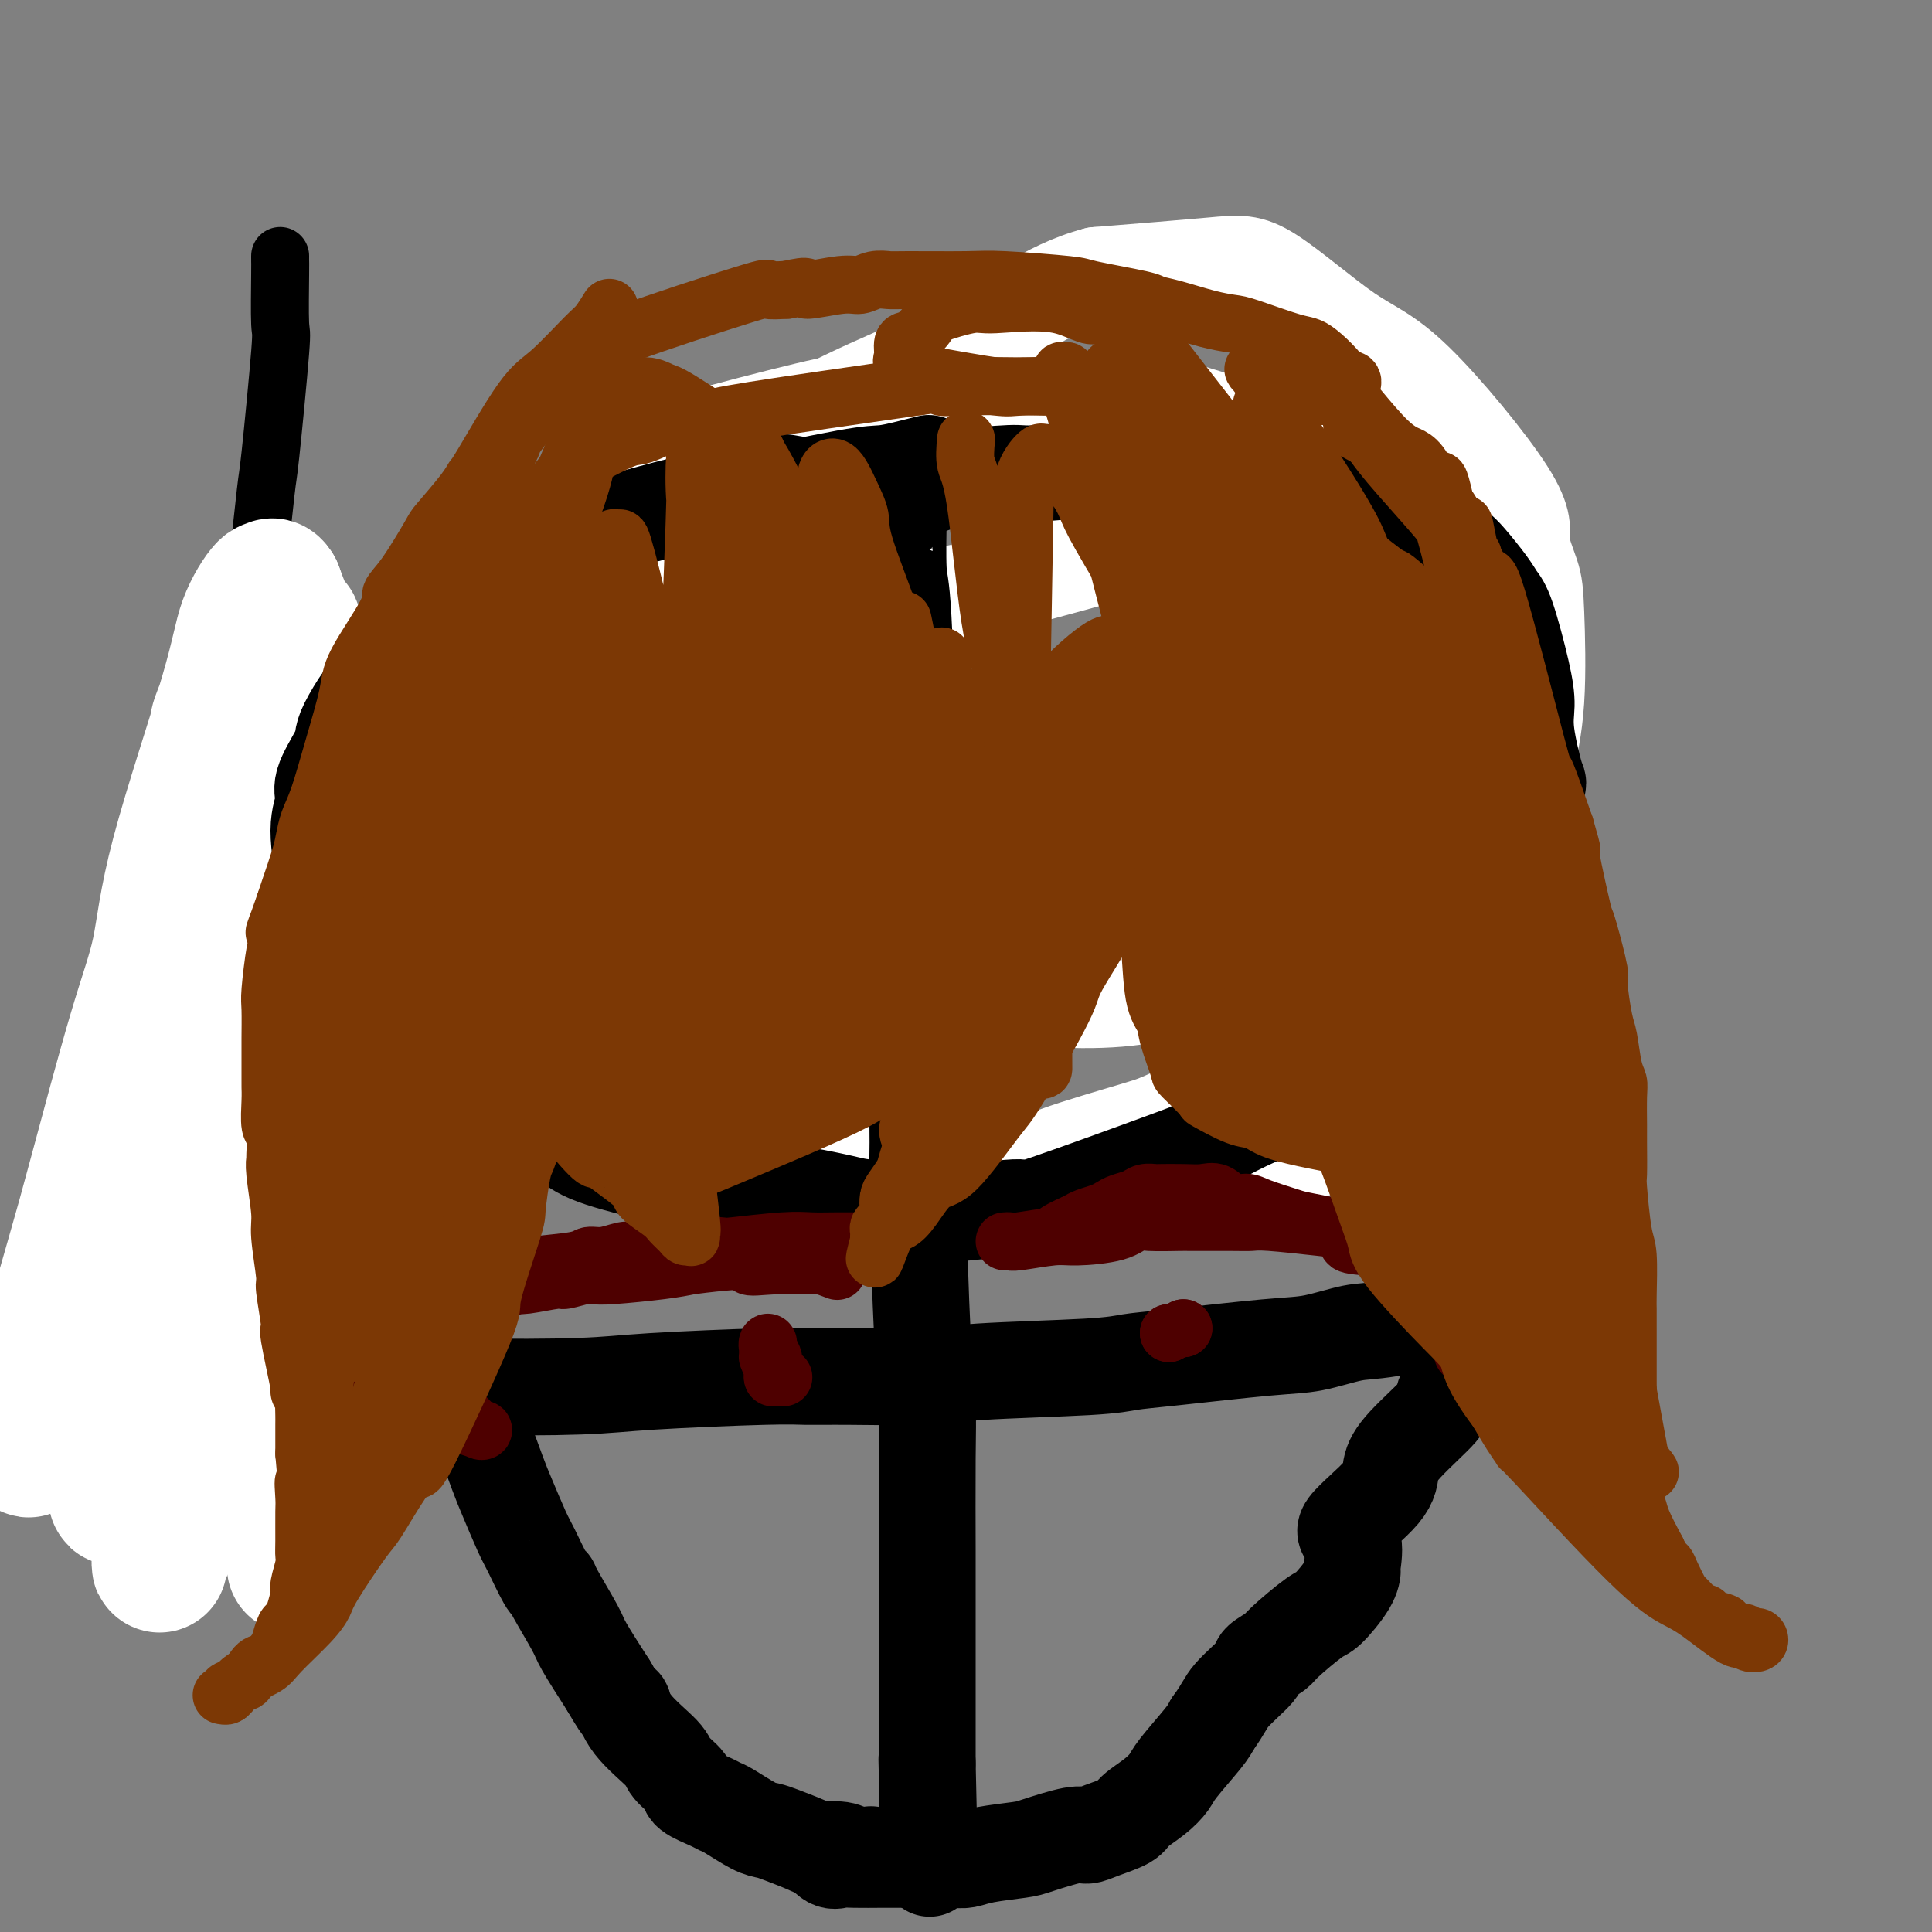 <svg viewBox='0 0 400 400' version='1.1' xmlns='http://www.w3.org/2000/svg' xmlns:xlink='http://www.w3.org/1999/xlink'><rect x="0" y="0" width="400" height="400" fill="#808080" stroke="none"/><g fill='none' stroke='#000000' stroke-width='12' stroke-linecap='round' stroke-linejoin='round'><path d='M83,143c0.000,0.003 0.001,0.006 0,0c-0.001,-0.006 -0.002,-0.022 0,0c0.002,0.022 0.007,0.080 0,0c-0.007,-0.080 -0.026,-0.299 0,0c0.026,0.299 0.099,1.114 0,2c-0.099,0.886 -0.369,1.842 -1,3c-0.631,1.158 -1.623,2.517 -3,10c-1.377,7.483 -3.137,21.090 -4,28c-0.863,6.910 -0.827,7.123 -1,8c-0.173,0.877 -0.553,2.417 -1,4c-0.447,1.583 -0.960,3.207 -1,4c-0.040,0.793 0.393,0.755 0,2c-0.393,1.245 -1.611,3.775 -2,5c-0.389,1.225 0.050,1.147 0,2c-0.050,0.853 -0.591,2.637 -1,4c-0.409,1.363 -0.687,2.304 -1,3c-0.313,0.696 -0.661,1.147 -1,3c-0.339,1.853 -0.668,5.110 -1,7c-0.332,1.890 -0.667,2.414 -1,3c-0.333,0.586 -0.663,1.233 -1,3c-0.337,1.767 -0.682,4.652 -1,6c-0.318,1.348 -0.611,1.159 -1,2c-0.389,0.841 -0.875,2.711 -1,4c-0.125,1.289 0.111,1.995 0,3c-0.111,1.005 -0.568,2.309 -1,3c-0.432,0.691 -0.838,0.769 -1,1c-0.162,0.231 -0.081,0.616 0,1'/><path d='M59,254c-3.663,17.594 -0.822,6.080 0,2c0.822,-4.080 -0.376,-0.725 -1,1c-0.624,1.725 -0.676,1.821 -1,2c-0.324,0.179 -0.922,0.440 -1,1c-0.078,0.560 0.364,1.420 0,2c-0.364,0.580 -1.532,0.880 -2,1c-0.468,0.120 -0.234,0.060 0,0'/><path d='M58,53c-0.004,0.381 -0.008,0.762 0,1c0.008,0.238 0.028,0.333 0,3c-0.028,2.667 -0.104,7.906 0,10c0.104,2.094 0.389,1.042 0,6c-0.389,4.958 -1.453,15.927 -2,21c-0.547,5.073 -0.576,4.250 -1,8c-0.424,3.750 -1.244,12.072 -2,16c-0.756,3.928 -1.447,3.463 -2,6c-0.553,2.537 -0.968,8.076 -1,11c-0.032,2.924 0.319,3.232 0,4c-0.319,0.768 -1.308,1.997 -2,4c-0.692,2.003 -1.085,4.779 -1,6c0.085,1.221 0.649,0.885 0,2c-0.649,1.115 -2.512,3.680 -3,5c-0.488,1.320 0.399,1.395 0,4c-0.399,2.605 -2.085,7.741 -3,11c-0.915,3.259 -1.058,4.642 -1,6c0.058,1.358 0.319,2.692 0,6c-0.319,3.308 -1.217,8.590 -2,12c-0.783,3.410 -1.449,4.946 -2,6c-0.551,1.054 -0.986,1.624 -2,6c-1.014,4.376 -2.606,12.556 -3,17c-0.394,4.444 0.410,5.150 0,9c-0.410,3.850 -2.033,10.844 -3,15c-0.967,4.156 -1.276,5.473 -2,8c-0.724,2.527 -1.862,6.263 -3,10'/><path d='M23,266c-4.541,20.783 -2.392,9.241 -2,7c0.392,-2.241 -0.971,4.820 -2,9c-1.029,4.180 -1.722,5.480 -2,6c-0.278,0.520 -0.139,0.260 0,0'/></g>
<g fill='none' stroke='#FFFFFF' stroke-width='28' stroke-linecap='round' stroke-linejoin='round'><path d='M75,141c0.012,-0.319 0.024,-0.638 0,1c-0.024,1.638 -0.083,5.232 -1,11c-0.917,5.768 -2.693,13.709 -4,20c-1.307,6.291 -2.144,10.931 -6,27c-3.856,16.069 -10.732,43.567 -14,58c-3.268,14.433 -2.928,15.802 -5,22c-2.072,6.198 -6.556,17.227 -9,23c-2.444,5.773 -2.850,6.290 -3,9c-0.150,2.710 -0.046,7.612 0,10c0.046,2.388 0.032,2.261 0,2c-0.032,-0.261 -0.082,-0.655 0,-1c0.082,-0.345 0.297,-0.639 1,-2c0.703,-1.361 1.894,-3.788 3,-6c1.106,-2.212 2.126,-4.210 3,-6c0.874,-1.790 1.602,-3.372 4,-13c2.398,-9.628 6.465,-27.301 9,-36c2.535,-8.699 3.538,-8.425 5,-16c1.462,-7.575 3.383,-22.998 4,-32c0.617,-9.002 -0.069,-11.581 0,-12c0.069,-0.419 0.893,1.322 1,-6c0.107,-7.322 -0.502,-23.708 -1,-32c-0.498,-8.292 -0.886,-8.491 -1,-13c-0.114,-4.509 0.046,-13.329 0,-17c-0.046,-3.671 -0.299,-2.192 -1,-3c-0.701,-0.808 -1.851,-3.904 -3,-7'/><path d='M57,122c-0.843,-1.465 -0.950,-0.129 -1,0c-0.050,0.129 -0.042,-0.950 -1,0c-0.958,0.950 -2.881,3.927 -4,7c-1.119,3.073 -1.433,6.240 -4,15c-2.567,8.760 -7.386,23.111 -10,33c-2.614,9.889 -3.024,15.316 -4,20c-0.976,4.684 -2.520,8.626 -5,17c-2.480,8.374 -5.898,21.179 -8,29c-2.102,7.821 -2.889,10.656 -5,18c-2.111,7.344 -5.547,19.195 -7,25c-1.453,5.805 -0.925,5.563 -1,7c-0.075,1.437 -0.755,4.553 -1,6c-0.245,1.447 -0.056,1.224 0,1c0.056,-0.224 -0.020,-0.449 0,-1c0.020,-0.551 0.136,-1.428 0,-1c-0.136,0.428 -0.524,2.162 1,-4c1.524,-6.162 4.961,-20.220 8,-29c3.039,-8.780 5.679,-12.282 7,-14c1.321,-1.718 1.322,-1.652 5,-14c3.678,-12.348 11.032,-37.109 14,-48c2.968,-10.891 1.550,-7.912 1,-8c-0.550,-0.088 -0.232,-3.242 0,-6c0.232,-2.758 0.378,-5.118 1,-9c0.622,-3.882 1.719,-9.284 2,-12c0.281,-2.716 -0.256,-2.746 0,-4c0.256,-1.254 1.303,-3.731 2,-5c0.697,-1.269 1.042,-1.330 1,0c-0.042,1.330 -0.473,4.050 0,7c0.473,2.950 1.849,6.128 2,13c0.151,6.872 -0.925,17.436 -2,28'/><path d='M48,193c-1.751,16.069 -5.129,42.241 -7,57c-1.871,14.759 -2.235,18.104 -5,26c-2.765,7.896 -7.932,20.341 -10,26c-2.068,5.659 -1.037,4.532 -1,5c0.037,0.468 -0.918,2.533 -1,3c-0.082,0.467 0.711,-0.662 1,-1c0.289,-0.338 0.076,0.115 1,-1c0.924,-1.115 2.987,-3.798 5,-7c2.013,-3.202 3.976,-6.924 6,-11c2.024,-4.076 4.110,-8.505 9,-17c4.890,-8.495 12.585,-21.055 17,-27c4.415,-5.945 5.551,-5.274 7,-11c1.449,-5.726 3.209,-17.848 4,-24c0.791,-6.152 0.611,-6.335 1,-7c0.389,-0.665 1.348,-1.813 2,-5c0.652,-3.187 0.998,-8.413 1,-11c0.002,-2.587 -0.339,-2.537 -1,-4c-0.661,-1.463 -1.641,-4.441 -2,-6c-0.359,-1.559 -0.097,-1.698 0,-2c0.097,-0.302 0.030,-0.765 0,-1c-0.030,-0.235 -0.022,-0.242 0,0c0.022,0.242 0.058,0.734 0,1c-0.058,0.266 -0.211,0.306 0,1c0.211,0.694 0.787,2.041 1,3c0.213,0.959 0.065,1.529 0,3c-0.065,1.471 -0.045,3.845 0,11c0.045,7.155 0.115,19.093 0,25c-0.115,5.907 -0.416,5.783 -1,14c-0.584,8.217 -1.453,24.776 -2,34c-0.547,9.224 -0.774,11.112 -1,13'/><path d='M72,280c-0.808,17.994 -1.326,10.479 -2,11c-0.674,0.521 -1.502,9.080 -2,13c-0.498,3.920 -0.666,3.202 -1,4c-0.334,0.798 -0.836,3.111 -1,4c-0.164,0.889 0.008,0.354 0,0c-0.008,-0.354 -0.198,-0.528 -1,1c-0.802,1.528 -2.216,4.758 -3,7c-0.784,2.242 -0.938,3.498 -1,4c-0.062,0.502 -0.031,0.251 0,0'/></g>
<g fill='none' stroke='#FFFFFF' stroke-width='20' stroke-linecap='round' stroke-linejoin='round'><path d='M197,82c-0.033,0.002 -0.066,0.004 0,0c0.066,-0.004 0.229,-0.013 0,0c-0.229,0.013 -0.852,0.048 -1,0c-0.148,-0.048 0.179,-0.180 -3,0c-3.179,0.180 -9.865,0.671 -14,1c-4.135,0.329 -5.719,0.496 -12,2c-6.281,1.504 -17.257,4.345 -23,6c-5.743,1.655 -6.251,2.122 -7,3c-0.749,0.878 -1.737,2.166 -5,4c-3.263,1.834 -8.800,4.215 -11,5c-2.200,0.785 -1.062,-0.025 -3,2c-1.938,2.025 -6.952,6.884 -10,10c-3.048,3.116 -4.129,4.487 -5,6c-0.871,1.513 -1.530,3.166 -3,6c-1.470,2.834 -3.751,6.847 -5,9c-1.249,2.153 -1.467,2.446 -2,5c-0.533,2.554 -1.380,7.370 -2,10c-0.620,2.630 -1.011,3.074 -1,4c0.011,0.926 0.425,2.335 1,4c0.575,1.665 1.313,3.587 2,5c0.687,1.413 1.325,2.318 3,5c1.675,2.682 4.388,7.142 6,10c1.612,2.858 2.123,4.114 3,5c0.877,0.886 2.122,1.402 4,3c1.878,1.598 4.390,4.276 7,6c2.610,1.724 5.317,2.492 7,3c1.683,0.508 2.341,0.754 3,1'/><path d='M126,197c3.596,2.194 2.085,1.180 3,1c0.915,-0.180 4.258,0.474 6,1c1.742,0.526 1.885,0.926 2,1c0.115,0.074 0.202,-0.176 1,0c0.798,0.176 2.309,0.779 3,1c0.691,0.221 0.563,0.059 1,0c0.437,-0.059 1.437,-0.016 2,0c0.563,0.016 0.687,0.004 1,0c0.313,-0.004 0.815,-0.001 1,0c0.185,0.001 0.053,0.000 0,0c-0.053,-0.000 -0.026,-0.000 0,0'/><path d='M208,95c-0.000,0.000 -0.001,0.000 0,0c0.001,-0.000 0.003,-0.001 0,0c-0.003,0.001 -0.012,0.004 0,0c0.012,-0.004 0.046,-0.016 0,0c-0.046,0.016 -0.172,0.059 0,0c0.172,-0.059 0.644,-0.220 0,0c-0.644,0.220 -2.402,0.820 -4,1c-1.598,0.180 -3.035,-0.059 -4,0c-0.965,0.059 -1.459,0.416 -6,1c-4.541,0.584 -13.128,1.396 -18,2c-4.872,0.604 -6.029,1.002 -11,2c-4.971,0.998 -13.758,2.598 -18,4c-4.242,1.402 -3.941,2.607 -7,5c-3.059,2.393 -9.479,5.975 -13,9c-3.521,3.025 -4.144,5.492 -5,7c-0.856,1.508 -1.945,2.059 -5,5c-3.055,2.941 -8.077,8.274 -11,11c-2.923,2.726 -3.748,2.844 -6,5c-2.252,2.156 -5.930,6.350 -8,9c-2.070,2.650 -2.533,3.755 -3,5c-0.467,1.245 -0.937,2.628 -1,6c-0.063,3.372 0.283,8.732 1,12c0.717,3.268 1.807,4.444 2,6c0.193,1.556 -0.510,3.493 1,7c1.510,3.507 5.234,8.585 7,11c1.766,2.415 1.573,2.166 4,4c2.427,1.834 7.475,5.749 10,8c2.525,2.251 2.526,2.837 6,5c3.474,2.163 10.421,5.904 15,8c4.579,2.096 6.789,2.548 9,3'/><path d='M143,231c4.914,1.933 5.198,1.264 9,2c3.802,0.736 11.121,2.877 15,4c3.879,1.123 4.316,1.227 7,2c2.684,0.773 7.613,2.215 11,3c3.387,0.785 5.233,0.915 7,1c1.767,0.085 3.457,0.126 7,0c3.543,-0.126 8.940,-0.419 12,-1c3.060,-0.581 3.784,-1.450 8,-3c4.216,-1.550 11.924,-3.782 16,-5c4.076,-1.218 4.521,-1.423 8,-3c3.479,-1.577 9.992,-4.527 14,-6c4.008,-1.473 5.509,-1.470 7,-2c1.491,-0.530 2.970,-1.593 6,-3c3.030,-1.407 7.610,-3.159 9,-4c1.390,-0.841 -0.412,-0.771 0,-2c0.412,-1.229 3.037,-3.756 5,-6c1.963,-2.244 3.264,-4.205 4,-6c0.736,-1.795 0.907,-3.424 3,-8c2.093,-4.576 6.107,-12.098 8,-15c1.893,-2.902 1.666,-1.185 2,-6c0.334,-4.815 1.230,-16.162 1,-23c-0.230,-6.838 -1.586,-9.166 -3,-12c-1.414,-2.834 -2.884,-6.174 -5,-9c-2.116,-2.826 -4.876,-5.138 -8,-9c-3.124,-3.862 -6.611,-9.274 -7,-12c-0.389,-2.726 2.321,-2.766 1,-5c-1.321,-2.234 -6.674,-6.661 -10,-9c-3.326,-2.339 -4.626,-2.591 -6,-3c-1.374,-0.409 -2.821,-0.974 -6,-2c-3.179,-1.026 -8.089,-2.513 -13,-4'/><path d='M245,85c-4.898,-1.758 -4.642,-1.653 -10,-1c-5.358,0.653 -16.329,1.853 -23,3c-6.671,1.147 -9.041,2.242 -11,3c-1.959,0.758 -3.505,1.180 -12,4c-8.495,2.820 -23.938,8.039 -32,11c-8.062,2.961 -8.742,3.663 -13,8c-4.258,4.337 -12.093,12.308 -17,17c-4.907,4.692 -6.886,6.105 -8,7c-1.114,0.895 -1.363,1.273 -5,4c-3.637,2.727 -10.664,7.804 -14,10c-3.336,2.196 -2.982,1.511 -6,4c-3.018,2.489 -9.407,8.152 -13,12c-3.593,3.848 -4.390,5.882 -6,9c-1.610,3.118 -4.031,7.319 -5,9c-0.969,1.681 -0.484,0.840 0,0'/><path d='M192,202c-0.001,-0.001 -0.002,-0.002 0,0c0.002,0.002 0.008,0.007 0,0c-0.008,-0.007 -0.030,-0.027 0,0c0.030,0.027 0.113,0.101 0,0c-0.113,-0.101 -0.420,-0.377 0,0c0.420,0.377 1.567,1.405 3,2c1.433,0.595 3.150,0.756 5,1c1.850,0.244 3.831,0.572 8,1c4.169,0.428 10.526,0.955 16,1c5.474,0.045 10.065,-0.392 13,-1c2.935,-0.608 4.215,-1.387 6,-2c1.785,-0.613 4.074,-1.061 9,-3c4.926,-1.939 12.487,-5.369 18,-8c5.513,-2.631 8.976,-4.462 9,-6c0.024,-1.538 -3.392,-2.781 1,-6c4.392,-3.219 16.590,-8.414 22,-11c5.410,-2.586 4.031,-2.564 5,-4c0.969,-1.436 4.284,-4.330 6,-6c1.716,-1.670 1.831,-2.117 2,-2c0.169,0.117 0.390,0.798 1,-1c0.610,-1.798 1.608,-6.074 2,-12c0.392,-5.926 0.177,-13.502 0,-18c-0.177,-4.498 -0.316,-5.916 -1,-8c-0.684,-2.084 -1.914,-4.832 -2,-7c-0.086,-2.168 0.970,-3.756 -3,-10c-3.970,-6.244 -12.967,-17.146 -19,-23c-6.033,-5.854 -9.102,-6.662 -14,-10c-4.898,-3.338 -11.626,-9.206 -16,-12c-4.374,-2.794 -6.392,-2.512 -12,-2c-5.608,0.512 -14.804,1.256 -24,2'/><path d='M227,57c-10.350,2.692 -18.226,9.421 -29,15c-10.774,5.579 -24.445,10.009 -38,19c-13.555,8.991 -26.994,22.544 -37,31c-10.006,8.456 -16.578,11.815 -24,17c-7.422,5.185 -15.692,12.196 -19,15c-3.308,2.804 -1.654,1.402 0,0'/><path d='M125,214c0.023,0.077 0.046,0.154 0,0c-0.046,-0.154 -0.160,-0.537 1,1c1.160,1.537 3.595,4.996 5,7c1.405,2.004 1.781,2.554 6,5c4.219,2.446 12.282,6.787 17,9c4.718,2.213 6.092,2.299 8,3c1.908,0.701 4.351,2.016 8,3c3.649,0.984 8.505,1.637 11,2c2.495,0.363 2.628,0.438 6,1c3.372,0.562 9.984,1.612 14,2c4.016,0.388 5.436,0.114 7,0c1.564,-0.114 3.271,-0.069 7,0c3.729,0.069 9.481,0.162 12,0c2.519,-0.162 1.806,-0.581 4,-1c2.194,-0.419 7.296,-0.840 10,-1c2.704,-0.160 3.010,-0.061 7,-1c3.990,-0.939 11.663,-2.918 16,-4c4.337,-1.082 5.336,-1.268 8,-2c2.664,-0.732 6.993,-2.010 8,-4c1.007,-1.990 -1.307,-4.693 1,-8c2.307,-3.307 9.234,-7.218 13,-10c3.766,-2.782 4.371,-4.434 5,-6c0.629,-1.566 1.282,-3.047 2,-4c0.718,-0.953 1.502,-1.379 2,-4c0.498,-2.621 0.711,-7.436 1,-10c0.289,-2.564 0.654,-2.875 0,-8c-0.654,-5.125 -2.327,-15.062 -4,-25'/><path d='M300,159c-0.416,-7.691 0.043,-5.420 -4,-9c-4.043,-3.580 -12.588,-13.012 -17,-18c-4.412,-4.988 -4.691,-5.531 -6,-7c-1.309,-1.469 -3.647,-3.863 -10,-6c-6.353,-2.137 -16.722,-4.018 -22,-5c-5.278,-0.982 -5.466,-1.065 -13,1c-7.534,2.065 -22.413,6.280 -31,8c-8.587,1.720 -10.881,0.946 -22,8c-11.119,7.054 -31.062,21.937 -43,30c-11.938,8.063 -15.870,9.305 -22,12c-6.130,2.695 -14.458,6.841 -22,11c-7.542,4.159 -14.298,8.331 -17,10c-2.702,1.669 -1.351,0.834 0,0'/><path d='M209,160c-3.658,3.595 -7.316,7.189 -9,9c-1.684,1.811 -1.395,1.838 -10,6c-8.605,4.162 -26.103,12.459 -36,18c-9.897,5.541 -12.194,8.325 -15,11c-2.806,2.675 -6.122,5.241 -12,10c-5.878,4.759 -14.318,11.709 -19,15c-4.682,3.291 -5.604,2.921 -11,5c-5.396,2.079 -15.264,6.606 -20,9c-4.736,2.394 -4.340,2.654 -6,4c-1.660,1.346 -5.376,3.778 -10,7c-4.624,3.222 -10.157,7.235 -14,10c-3.843,2.765 -5.996,4.283 -11,8c-5.004,3.717 -12.858,9.633 -16,12c-3.142,2.367 -1.571,1.183 0,0'/></g>
<g fill='none' stroke='#000000' stroke-width='20' stroke-linecap='round' stroke-linejoin='round'><path d='M192,96c-0.006,0.002 -0.012,0.003 0,0c0.012,-0.003 0.044,-0.011 0,0c-0.044,0.011 -0.162,0.041 0,0c0.162,-0.041 0.606,-0.154 0,0c-0.606,0.154 -2.261,0.574 -4,1c-1.739,0.426 -3.560,0.856 -5,1c-1.440,0.144 -2.497,0.000 -8,1c-5.503,1.000 -15.453,3.142 -21,4c-5.547,0.858 -6.693,0.432 -10,1c-3.307,0.568 -8.775,2.131 -12,3c-3.225,0.869 -4.206,1.045 -5,1c-0.794,-0.045 -1.401,-0.310 -5,1c-3.599,1.310 -10.190,4.193 -14,6c-3.810,1.807 -4.840,2.536 -8,5c-3.160,2.464 -8.451,6.662 -11,9c-2.549,2.338 -2.357,2.814 -4,5c-1.643,2.186 -5.120,6.080 -7,8c-1.880,1.920 -2.162,1.865 -3,3c-0.838,1.135 -2.234,3.461 -3,5c-0.766,1.539 -0.904,2.292 -1,3c-0.096,0.708 -0.151,1.370 -1,3c-0.849,1.630 -2.492,4.229 -3,6c-0.508,1.771 0.120,2.713 0,4c-0.120,1.287 -0.989,2.920 -1,6c-0.011,3.080 0.837,7.607 1,10c0.163,2.393 -0.358,2.652 0,5c0.358,2.348 1.596,6.786 2,9c0.404,2.214 -0.028,2.204 1,4c1.028,1.796 3.514,5.398 6,9'/><path d='M76,209c1.610,3.924 1.134,2.733 3,4c1.866,1.267 6.074,4.992 9,7c2.926,2.008 4.569,2.298 6,3c1.431,0.702 2.649,1.817 6,4c3.351,2.183 8.835,5.435 12,7c3.165,1.565 4.011,1.444 5,2c0.989,0.556 2.120,1.789 5,3c2.880,1.211 7.508,2.400 10,3c2.492,0.600 2.846,0.613 6,1c3.154,0.387 9.107,1.150 13,2c3.893,0.850 5.727,1.787 7,2c1.273,0.213 1.986,-0.297 5,0c3.014,0.297 8.328,1.401 11,2c2.672,0.599 2.702,0.691 5,1c2.298,0.309 6.866,0.834 10,1c3.134,0.166 4.835,-0.026 6,0c1.165,0.026 1.795,0.271 5,0c3.205,-0.271 8.987,-1.057 11,-1c2.013,0.057 0.259,0.958 6,-1c5.741,-1.958 18.977,-6.774 25,-9c6.023,-2.226 4.834,-1.863 5,-2c0.166,-0.137 1.688,-0.774 4,-2c2.312,-1.226 5.415,-3.041 10,-5c4.585,-1.959 10.652,-4.061 14,-5c3.348,-0.939 3.978,-0.714 4,-1c0.022,-0.286 -0.565,-1.082 0,-2c0.565,-0.918 2.283,-1.959 4,-3'/><path d='M283,220c3.989,-1.526 11.962,-2.842 16,-4c4.038,-1.158 4.142,-2.157 5,-3c0.858,-0.843 2.471,-1.528 3,-2c0.529,-0.472 -0.027,-0.729 0,-1c0.027,-0.271 0.637,-0.554 1,-1c0.363,-0.446 0.480,-1.055 1,-2c0.520,-0.945 1.445,-2.227 2,-3c0.555,-0.773 0.741,-1.038 1,-2c0.259,-0.962 0.590,-2.622 1,-4c0.410,-1.378 0.898,-2.473 1,-3c0.102,-0.527 -0.182,-0.485 0,-2c0.182,-1.515 0.832,-4.588 1,-6c0.168,-1.412 -0.144,-1.165 0,-2c0.144,-0.835 0.745,-2.752 1,-4c0.255,-1.248 0.166,-1.828 0,-2c-0.166,-0.172 -0.408,0.062 0,-3c0.408,-3.062 1.467,-9.421 2,-12c0.533,-2.579 0.540,-1.376 0,-3c-0.540,-1.624 -1.625,-6.073 -2,-9c-0.375,-2.927 -0.038,-4.332 0,-6c0.038,-1.668 -0.224,-3.599 -1,-7c-0.776,-3.401 -2.067,-8.273 -3,-11c-0.933,-2.727 -1.508,-3.308 -2,-4c-0.492,-0.692 -0.902,-1.494 -2,-3c-1.098,-1.506 -2.885,-3.716 -4,-5c-1.115,-1.284 -1.557,-1.642 -2,-2'/><path d='M302,114c-4.682,-4.638 -9.888,-3.731 -14,-4c-4.112,-0.269 -7.130,-1.712 -9,-3c-1.870,-1.288 -2.593,-2.421 -4,-3c-1.407,-0.579 -3.498,-0.604 -5,-1c-1.502,-0.396 -2.413,-1.162 -5,-2c-2.587,-0.838 -6.849,-1.746 -9,-2c-2.151,-0.254 -2.191,0.146 -4,0c-1.809,-0.146 -5.386,-0.839 -8,-1c-2.614,-0.161 -4.266,0.209 -6,0c-1.734,-0.209 -3.551,-0.995 -8,-1c-4.449,-0.005 -11.530,0.773 -15,1c-3.470,0.227 -3.329,-0.098 -6,0c-2.671,0.098 -8.156,0.619 -11,1c-2.844,0.381 -3.049,0.621 -4,1c-0.951,0.379 -2.648,0.897 -5,1c-2.352,0.103 -5.360,-0.207 -7,0c-1.640,0.207 -1.914,0.932 -4,1c-2.086,0.068 -5.985,-0.520 -9,-1c-3.015,-0.480 -5.147,-0.851 -6,-1c-0.853,-0.149 -0.426,-0.074 0,0'/><path d='M186,106c0.000,-0.004 0.000,-0.008 0,0c-0.000,0.008 -0.001,0.027 0,0c0.001,-0.027 0.003,-0.101 0,0c-0.003,0.101 -0.011,0.378 0,0c0.011,-0.378 0.041,-1.410 0,1c-0.041,2.410 -0.152,8.262 0,11c0.152,2.738 0.566,2.362 1,10c0.434,7.638 0.886,23.290 1,34c0.114,10.710 -0.110,16.480 0,21c0.110,4.520 0.555,7.792 1,17c0.445,9.208 0.890,24.354 1,32c0.110,7.646 -0.114,7.792 0,15c0.114,7.208 0.566,21.477 1,30c0.434,8.523 0.848,11.299 1,14c0.152,2.701 0.041,5.327 0,11c-0.041,5.673 -0.011,14.393 0,19c0.011,4.607 0.003,5.102 0,7c-0.003,1.898 -0.001,5.201 0,8c0.001,2.799 0.000,5.096 0,6c-0.000,0.904 -0.000,0.416 0,2c0.000,1.584 0.000,5.239 0,7c-0.000,1.761 -0.000,1.627 0,3c0.000,1.373 0.000,4.254 0,6c-0.000,1.746 -0.000,2.356 0,3c0.000,0.644 0.000,1.322 0,2'/><path d='M192,365c0.928,40.938 0.249,13.782 0,4c-0.249,-9.782 -0.067,-2.190 0,1c0.067,3.190 0.018,1.979 0,2c-0.018,0.021 -0.005,1.274 0,2c0.005,0.726 0.001,0.924 0,1c-0.001,0.076 -0.000,0.028 0,0c0.000,-0.028 0.000,-0.036 0,0c-0.000,0.036 -0.000,0.116 0,0c0.000,-0.116 0.000,-0.430 0,0c-0.000,0.430 -0.000,1.602 0,2c0.000,0.398 0.000,0.022 0,0c-0.000,-0.022 -0.000,0.310 0,1c0.000,0.690 0.000,1.738 0,2c-0.000,0.262 -0.000,-0.262 0,0c0.000,0.262 0.000,1.309 0,2c-0.000,0.691 -0.000,1.026 0,1c0.000,-0.026 0.000,-0.413 0,0c-0.000,0.413 -0.000,1.627 0,2c0.000,0.373 0.000,-0.096 0,0c-0.000,0.096 -0.000,0.757 0,1c0.000,0.243 0.000,0.070 0,0c-0.000,-0.070 -0.000,-0.035 0,0'/><path d='M170,383c-0.000,-0.000 -0.000,-0.000 0,0c0.000,0.000 0.000,0.001 0,0c-0.000,-0.001 -0.002,-0.002 0,0c0.002,0.002 0.006,0.008 0,0c-0.006,-0.008 -0.024,-0.030 0,0c0.024,0.030 0.090,0.113 0,0c-0.090,-0.113 -0.335,-0.423 0,0c0.335,0.423 1.252,1.577 2,2c0.748,0.423 1.328,0.113 2,0c0.672,-0.113 1.437,-0.030 3,0c1.563,0.030 3.924,0.008 5,0c1.076,-0.008 0.868,-0.001 2,0c1.132,0.001 3.604,-0.003 5,0c1.396,0.003 1.715,0.011 3,0c1.285,-0.011 3.537,-0.043 5,0c1.463,0.043 2.139,0.162 3,0c0.861,-0.162 1.907,-0.603 4,-1c2.093,-0.397 5.233,-0.750 7,-1c1.767,-0.250 2.162,-0.399 4,-1c1.838,-0.601 5.120,-1.655 7,-2c1.880,-0.345 2.358,0.018 3,0c0.642,-0.018 1.447,-0.417 3,-1c1.553,-0.583 3.855,-1.349 5,-2c1.145,-0.651 1.133,-1.185 2,-2c0.867,-0.815 2.614,-1.909 4,-3c1.386,-1.091 2.413,-2.179 3,-3c0.587,-0.821 0.735,-1.375 2,-3c1.265,-1.625 3.647,-4.321 5,-6c1.353,-1.679 1.676,-2.339 2,-3'/><path d='M251,357c2.463,-3.401 2.620,-4.402 4,-6c1.380,-1.598 3.984,-3.791 5,-5c1.016,-1.209 0.444,-1.434 1,-2c0.556,-0.566 2.240,-1.474 3,-2c0.760,-0.526 0.596,-0.671 2,-2c1.404,-1.329 4.375,-3.844 6,-5c1.625,-1.156 1.902,-0.954 3,-2c1.098,-1.046 3.016,-3.340 4,-5c0.984,-1.660 1.035,-2.688 1,-3c-0.035,-0.312 -0.154,0.090 0,-1c0.154,-1.090 0.581,-3.674 0,-5c-0.581,-1.326 -2.172,-1.396 -1,-3c1.172,-1.604 5.106,-4.743 7,-7c1.894,-2.257 1.749,-3.632 2,-5c0.251,-1.368 0.899,-2.730 3,-5c2.101,-2.270 5.657,-5.447 7,-7c1.343,-1.553 0.475,-1.481 1,-3c0.525,-1.519 2.442,-4.630 3,-6c0.558,-1.370 -0.244,-1.000 0,-2c0.244,-1.000 1.533,-3.372 2,-6c0.467,-2.628 0.112,-5.513 0,-7c-0.112,-1.487 0.020,-1.576 0,-2c-0.020,-0.424 -0.193,-1.183 0,-2c0.193,-0.817 0.753,-1.693 1,-4c0.247,-2.307 0.182,-6.044 0,-8c-0.182,-1.956 -0.481,-2.130 0,-5c0.481,-2.870 1.740,-8.435 3,-14'/><path d='M308,233c0.618,-7.347 0.165,-4.715 0,-4c-0.165,0.715 -0.040,-0.488 0,-2c0.040,-1.512 -0.004,-3.334 0,-4c0.004,-0.666 0.057,-0.175 0,-1c-0.057,-0.825 -0.226,-2.966 0,-4c0.226,-1.034 0.845,-0.960 1,-1c0.155,-0.040 -0.155,-0.193 0,-1c0.155,-0.807 0.773,-2.268 1,-3c0.227,-0.732 0.061,-0.736 0,-1c-0.061,-0.264 -0.017,-0.790 0,-1c0.017,-0.210 0.009,-0.105 0,0'/><path d='M66,203c-0.000,0.002 -0.000,0.004 0,0c0.000,-0.004 0.001,-0.014 0,0c-0.001,0.014 -0.003,0.052 0,0c0.003,-0.052 0.011,-0.193 0,0c-0.011,0.193 -0.041,0.720 0,1c0.041,0.280 0.152,0.314 1,3c0.848,2.686 2.431,8.026 4,12c1.569,3.974 3.123,6.584 4,9c0.877,2.416 1.075,4.638 3,9c1.925,4.362 5.575,10.862 7,14c1.425,3.138 0.625,2.912 1,5c0.375,2.088 1.926,6.490 3,9c1.074,2.510 1.672,3.126 2,4c0.328,0.874 0.388,2.004 1,4c0.612,1.996 1.777,4.858 2,6c0.223,1.142 -0.494,0.564 0,2c0.494,1.436 2.200,4.887 3,7c0.800,2.113 0.694,2.888 1,4c0.306,1.112 1.025,2.563 2,5c0.975,2.437 2.205,5.862 3,8c0.795,2.138 1.155,2.989 2,5c0.845,2.011 2.174,5.181 3,7c0.826,1.819 1.150,2.287 2,4c0.850,1.713 2.228,4.671 3,6c0.772,1.329 0.939,1.030 1,1c0.061,-0.030 0.016,0.208 1,2c0.984,1.792 2.996,5.136 4,7c1.004,1.864 1.001,2.247 2,4c0.999,1.753 2.999,4.877 5,8'/><path d='M126,349c3.899,6.784 3.147,4.244 3,4c-0.147,-0.244 0.311,1.807 2,4c1.689,2.193 4.609,4.528 6,6c1.391,1.472 1.251,2.083 2,3c0.749,0.917 2.386,2.142 3,3c0.614,0.858 0.205,1.351 1,2c0.795,0.649 2.793,1.455 4,2c1.207,0.545 1.623,0.827 2,1c0.377,0.173 0.717,0.235 2,1c1.283,0.765 3.511,2.233 5,3c1.489,0.767 2.240,0.831 3,1c0.760,0.169 1.529,0.441 3,1c1.471,0.559 3.645,1.404 5,2c1.355,0.596 1.891,0.944 3,1c1.109,0.056 2.792,-0.181 4,0c1.208,0.181 1.941,0.779 3,1c1.059,0.221 2.446,0.063 3,0c0.554,-0.063 0.277,-0.032 0,0'/><path d='M73,285c-0.379,-0.121 -0.757,-0.242 1,0c1.757,0.242 5.650,0.847 9,1c3.350,0.153 6.156,-0.145 8,0c1.844,0.145 2.724,0.732 8,1c5.276,0.268 14.946,0.215 21,0c6.054,-0.215 8.492,-0.593 15,-1c6.508,-0.407 17.085,-0.844 23,-1c5.915,-0.156 7.169,-0.031 9,0c1.831,0.031 4.238,-0.034 9,0c4.762,0.034 11.878,0.165 16,0c4.122,-0.165 5.252,-0.626 11,-1c5.748,-0.374 16.116,-0.662 22,-1c5.884,-0.338 7.284,-0.725 9,-1c1.716,-0.275 3.749,-0.439 9,-1c5.251,-0.561 13.721,-1.521 19,-2c5.279,-0.479 7.368,-0.479 10,-1c2.632,-0.521 5.806,-1.563 8,-2c2.194,-0.437 3.407,-0.268 8,-1c4.593,-0.732 12.564,-2.363 16,-3c3.436,-0.637 2.337,-0.279 2,0c-0.337,0.279 0.089,0.481 2,0c1.911,-0.481 5.306,-1.644 7,-2c1.694,-0.356 1.687,0.097 3,0c1.313,-0.097 3.947,-0.742 5,-1c1.053,-0.258 0.527,-0.129 0,0'/></g>
<g fill='none' stroke='#4E0000' stroke-width='12' stroke-linecap='round' stroke-linejoin='round'><path d='M181,257c-0.000,0.000 -0.000,0.000 0,0c0.000,-0.000 0.001,-0.000 0,0c-0.001,0.000 -0.003,0.000 0,0c0.003,-0.000 0.010,-0.000 0,0c-0.010,0.000 -0.039,0.000 0,0c0.039,-0.000 0.145,-0.001 0,0c-0.145,0.001 -0.541,0.004 -2,0c-1.459,-0.004 -3.982,-0.015 -6,0c-2.018,0.015 -3.532,0.056 -5,0c-1.468,-0.056 -2.889,-0.207 -6,0c-3.111,0.207 -7.912,0.773 -10,1c-2.088,0.227 -1.462,0.114 -3,0c-1.538,-0.114 -5.239,-0.228 -7,0c-1.761,0.228 -1.580,0.797 -3,1c-1.420,0.203 -4.440,0.039 -6,0c-1.560,-0.039 -1.662,0.045 -2,0c-0.338,-0.045 -0.914,-0.219 -2,0c-1.086,0.219 -2.684,0.833 -4,1c-1.316,0.167 -2.351,-0.111 -3,0c-0.649,0.111 -0.911,0.610 -3,1c-2.089,0.390 -6.005,0.669 -8,1c-1.995,0.331 -2.071,0.714 -4,1c-1.929,0.286 -5.713,0.474 -9,1c-3.287,0.526 -6.077,1.388 -8,2c-1.923,0.612 -2.979,0.972 -4,1c-1.021,0.028 -2.006,-0.278 -3,0c-0.994,0.278 -1.997,1.139 -3,2'/><path d='M80,269c-8.655,1.726 -5.791,1.041 -5,1c0.791,-0.041 -0.491,0.562 -2,1c-1.509,0.438 -3.244,0.709 -4,1c-0.756,0.291 -0.532,0.600 -1,1c-0.468,0.400 -1.628,0.892 -2,1c-0.372,0.108 0.044,-0.167 0,0c-0.044,0.167 -0.548,0.777 -1,1c-0.452,0.223 -0.852,0.061 -1,0c-0.148,-0.061 -0.044,-0.019 0,0c0.044,0.019 0.027,0.016 0,0c-0.027,-0.016 -0.066,-0.044 0,0c0.066,0.044 0.235,0.161 1,0c0.765,-0.161 2.127,-0.601 3,-1c0.873,-0.399 1.258,-0.758 2,-1c0.742,-0.242 1.841,-0.366 4,-1c2.159,-0.634 5.379,-1.776 6,-2c0.621,-0.224 -1.357,0.472 3,0c4.357,-0.472 15.048,-2.111 20,-3c4.952,-0.889 4.163,-1.026 4,-1c-0.163,0.026 0.298,0.217 2,0c1.702,-0.217 4.644,-0.842 6,-1c1.356,-0.158 1.124,0.151 2,0c0.876,-0.151 2.859,-0.761 4,-1c1.141,-0.239 1.440,-0.105 2,0c0.560,0.105 1.382,0.182 4,0c2.618,-0.182 7.034,-0.623 10,-1c2.966,-0.377 4.483,-0.688 6,-1'/><path d='M143,262c14.431,-1.855 12.007,-0.493 12,0c-0.007,0.493 2.401,0.118 5,0c2.599,-0.118 5.387,0.020 7,0c1.613,-0.020 2.050,-0.198 3,0c0.950,0.198 2.414,0.771 3,1c0.586,0.229 0.293,0.115 0,0'/><path d='M63,277c-0.000,-0.000 -0.000,-0.000 0,0c0.000,0.000 0.000,0.000 0,0c-0.000,-0.000 -0.000,-0.000 0,0c0.000,0.000 0.000,0.000 0,0c-0.000,-0.000 -0.001,-0.001 0,0c0.001,0.001 0.004,0.005 0,0c-0.004,-0.005 -0.016,-0.019 0,0c0.016,0.019 0.059,0.070 0,0c-0.059,-0.070 -0.219,-0.261 0,0c0.219,0.261 0.818,0.973 1,1c0.182,0.027 -0.053,-0.631 2,0c2.053,0.631 6.395,2.550 9,4c2.605,1.450 3.473,2.430 5,3c1.527,0.570 3.713,0.731 6,2c2.287,1.269 4.675,3.647 6,5c1.325,1.353 1.589,1.682 2,2c0.411,0.318 0.970,0.624 2,1c1.030,0.376 2.530,0.823 3,1c0.470,0.177 -0.089,0.083 0,0c0.089,-0.083 0.828,-0.156 1,0c0.172,0.156 -0.222,0.539 -1,0c-0.778,-0.539 -1.939,-2.002 -3,-3c-1.061,-0.998 -2.021,-1.532 -3,-2c-0.979,-0.468 -1.977,-0.871 -4,-2c-2.023,-1.129 -5.070,-2.985 -7,-4c-1.930,-1.015 -2.744,-1.190 -4,-2c-1.256,-0.810 -2.953,-2.257 -4,-3c-1.047,-0.743 -1.442,-0.784 -2,-1c-0.558,-0.216 -1.279,-0.608 -2,-1'/><path d='M70,278c-4.818,-3.177 -2.364,-2.120 -2,-2c0.364,0.120 -1.364,-0.699 -2,-1c-0.636,-0.301 -0.182,-0.086 0,0c0.182,0.086 0.091,0.043 0,0'/><path d='M208,257c0.383,-0.031 0.766,-0.063 1,0c0.234,0.063 0.317,0.219 2,0c1.683,-0.219 4.964,-0.815 7,-1c2.036,-0.185 2.826,0.042 5,0c2.174,-0.042 5.732,-0.351 8,-1c2.268,-0.649 3.247,-1.638 4,-2c0.753,-0.362 1.279,-0.097 3,0c1.721,0.097 4.635,0.025 6,0c1.365,-0.025 1.179,-0.003 3,0c1.821,0.003 5.647,-0.011 8,0c2.353,0.011 3.233,0.048 4,0c0.767,-0.048 1.421,-0.182 4,0c2.579,0.182 7.083,0.679 10,1c2.917,0.321 4.248,0.467 5,1c0.752,0.533 0.924,1.453 1,2c0.076,0.547 0.057,0.721 3,1c2.943,0.279 8.847,0.662 12,1c3.153,0.338 3.556,0.630 5,1c1.444,0.370 3.931,0.817 5,1c1.069,0.183 0.720,0.102 1,0c0.280,-0.102 1.188,-0.223 2,0c0.812,0.223 1.526,0.791 2,1c0.474,0.209 0.707,0.060 1,0c0.293,-0.060 0.647,-0.030 1,0'/><path d='M311,262c7.652,1.393 2.783,0.374 1,0c-1.783,-0.374 -0.480,-0.104 0,0c0.480,0.104 0.138,0.043 0,0c-0.138,-0.043 -0.072,-0.069 0,0c0.072,0.069 0.149,0.231 0,0c-0.149,-0.231 -0.525,-0.856 -2,-1c-1.475,-0.144 -4.051,0.194 -5,0c-0.949,-0.194 -0.272,-0.921 -5,-2c-4.728,-1.079 -14.863,-2.512 -19,-3c-4.137,-0.488 -2.278,-0.032 -1,0c1.278,0.032 1.973,-0.360 0,-1c-1.973,-0.640 -6.615,-1.528 -9,-2c-2.385,-0.472 -2.515,-0.526 -4,-1c-1.485,-0.474 -4.326,-1.367 -6,-2c-1.674,-0.633 -2.182,-1.007 -3,-1c-0.818,0.007 -1.947,0.394 -3,0c-1.053,-0.394 -2.032,-1.569 -3,-2c-0.968,-0.431 -1.926,-0.116 -3,0c-1.074,0.116 -2.265,0.034 -4,0c-1.735,-0.034 -4.016,-0.020 -5,0c-0.984,0.020 -0.673,0.047 -1,0c-0.327,-0.047 -1.294,-0.167 -2,0c-0.706,0.167 -1.151,0.622 -2,1c-0.849,0.378 -2.100,0.679 -3,1c-0.900,0.321 -1.447,0.663 -2,1c-0.553,0.337 -1.110,0.668 -2,1c-0.890,0.332 -2.111,0.666 -3,1c-0.889,0.334 -1.444,0.667 -2,1'/><path d='M223,253c-3.067,1.378 -3.733,1.822 -4,2c-0.267,0.178 -0.133,0.089 0,0'/><path d='M312,262c0.000,-0.000 0.000,-0.000 0,0c-0.000,0.000 -0.000,0.001 0,0c0.000,-0.001 0.001,-0.003 0,0c-0.001,0.003 -0.003,0.011 0,0c0.003,-0.011 0.013,-0.040 0,0c-0.013,0.040 -0.048,0.148 0,0c0.048,-0.148 0.178,-0.552 0,0c-0.178,0.552 -0.663,2.058 -1,3c-0.337,0.942 -0.525,1.318 -1,2c-0.475,0.682 -1.237,1.669 -2,3c-0.763,1.331 -1.529,3.005 -2,4c-0.471,0.995 -0.648,1.310 -1,2c-0.352,0.690 -0.879,1.754 -1,2c-0.121,0.246 0.163,-0.326 0,0c-0.163,0.326 -0.772,1.549 -1,2c-0.228,0.451 -0.076,0.131 0,0c0.076,-0.131 0.077,-0.072 0,0c-0.077,0.072 -0.232,0.159 0,0c0.232,-0.159 0.849,-0.562 1,-1c0.151,-0.438 -0.166,-0.909 0,-1c0.166,-0.091 0.815,0.199 1,0c0.185,-0.199 -0.095,-0.889 0,-1c0.095,-0.111 0.564,0.355 1,0c0.436,-0.355 0.839,-1.530 1,-2c0.161,-0.470 0.081,-0.235 0,0'/><path d='M307,275c0.467,-0.689 0.133,-0.911 0,-1c-0.133,-0.089 -0.067,-0.044 0,0'/><path d='M242,276c0.000,0.000 0.000,0.000 0,0c0.000,0.000 0.000,0.000 0,0c0.000,0.000 0.000,0.000 0,0c0.000,0.000 -0.000,0.000 0,0c0.000,0.000 0.000,0.000 0,0c0.000,0.000 -0.000,0.000 0,0c0.000,-0.000 0.000,0.000 0,0c0.000,0.000 0.000,0.000 0,0c0.000,0.000 0.000,0.000 0,0c0.000,0.000 -0.000,0.000 0,0c0.000,0.000 0.000,0.000 0,0c0.000,0.000 0.000,0.000 0,0c0.000,0.000 -0.000,0.000 0,0c0.000,0.000 -0.000,-0.000 0,0c0.000,0.000 0.000,0.000 0,0c0.000,0.000 0.000,0.000 0,0c0.000,0.000 0.000,0.000 0,0c0.000,0.000 0.000,0.000 0,0c0.000,0.000 0.000,0.000 0,0c0.000,0.000 0.000,0.000 0,0c0.000,0.000 0.000,0.000 0,0c0.000,0.000 -0.000,0.000 0,0c0.000,0.000 0.000,0.000 0,0'/><path d='M242,276c0.000,0.000 0.000,0.000 0,0'/><path d='M160,285c0.000,0.000 0.000,0.000 0,0c0.000,0.000 0.000,0.000 0,0c0.000,0.000 0.000,0.000 0,0c0.000,0.000 0.000,0.000 0,0c0.000,0.000 0.000,0.000 0,0c0.000,0.000 0.000,0.000 0,0c0.000,0.000 0.000,0.000 0,0c0.000,0.000 0.000,0.000 0,0c0.000,0.000 0.000,0.000 0,0c-0.000,0.000 -0.000,0.000 0,0c0.000,0.000 0.000,0.000 0,0c0.000,0.000 0.000,0.000 0,0c0.000,0.000 0.000,0.000 0,0c0.000,0.000 -0.000,0.000 0,0c0.000,0.000 0.000,0.000 0,0c0.000,0.000 -0.000,0.000 0,0c0.000,0.000 0.000,0.000 0,0c0.000,0.000 -0.000,0.000 0,0c0.000,0.000 0.000,0.000 0,0c0.000,0.000 0.000,0.000 0,0'/><path d='M160,285c-0.000,0.000 -0.000,0.000 0,0c0.000,-0.000 0.000,-0.001 0,0c-0.000,0.001 -0.000,0.002 0,0c0.000,-0.002 0.000,-0.007 0,0c-0.000,0.007 -0.000,0.027 0,0c0.000,-0.027 0.001,-0.100 0,0c-0.001,0.100 -0.004,0.374 0,0c0.004,-0.374 0.015,-1.397 0,-2c-0.015,-0.603 -0.057,-0.785 0,-1c0.057,-0.215 0.211,-0.464 0,-1c-0.211,-0.536 -0.789,-1.360 -1,-2c-0.211,-0.640 -0.057,-1.097 0,-1c0.057,0.097 0.015,0.748 0,1c-0.015,0.252 -0.005,0.104 0,0c0.005,-0.104 0.003,-0.166 0,0c-0.003,0.166 -0.007,0.560 0,1c0.007,0.440 0.026,0.927 0,1c-0.026,0.073 -0.098,-0.268 0,0c0.098,0.268 0.366,1.144 1,2c0.634,0.856 1.634,1.694 2,2c0.366,0.306 0.098,0.082 0,0c-0.098,-0.082 -0.026,-0.022 0,0c0.026,0.022 0.008,0.006 0,0c-0.008,-0.006 -0.004,-0.003 0,0'/><path d='M245,275c0.000,0.000 0.000,0.000 0,0c0.000,0.000 0.000,0.000 0,0c0.000,0.000 0.000,0.000 0,0c-0.000,0.000 -0.000,0.000 0,0c0.000,0.000 0.000,0.000 0,0c0.000,0.000 0.000,0.000 0,0c0.000,-0.000 0.000,0.000 0,0c0.000,0.000 -0.000,0.000 0,0c0.000,0.000 0.000,0.000 0,0c-0.000,0.000 -0.000,0.000 0,0c0.000,0.000 0.000,0.000 0,0c-0.000,0.000 0.000,0.000 0,0c0.000,0.000 0.000,0.000 0,0c0.000,0.000 -0.000,0.000 0,0c0.000,0.000 -0.000,0.000 0,0c0.000,0.000 -0.000,0.000 0,0c0.000,0.000 -0.000,0.000 0,0c0.000,0.000 -0.000,0.000 0,0c0.000,0.000 -0.000,0.000 0,0c0.000,0.000 -0.000,0.000 0,0c0.000,0.000 -0.000,0.000 0,0c0.000,0.000 0.000,0.000 0,0'/><path d='M245,275c0.000,0.000 0.000,0.000 0,0'/></g>
<g fill='none' stroke='#7C3805' stroke-width='12' stroke-linecap='round' stroke-linejoin='round'><path d='M126,64c-0.000,0.000 -0.001,0.001 0,0c0.001,-0.001 0.002,-0.003 0,0c-0.002,0.003 -0.007,0.011 0,0c0.007,-0.011 0.025,-0.040 0,0c-0.025,0.040 -0.092,0.150 0,0c0.092,-0.150 0.343,-0.559 0,0c-0.343,0.559 -1.279,2.087 -2,3c-0.721,0.913 -1.226,1.210 -3,3c-1.774,1.790 -4.818,5.074 -7,7c-2.182,1.926 -3.503,2.495 -6,6c-2.497,3.505 -6.171,9.945 -8,13c-1.829,3.055 -1.812,2.726 -2,3c-0.188,0.274 -0.580,1.151 -2,3c-1.420,1.849 -3.867,4.670 -5,6c-1.133,1.330 -0.952,1.170 -2,3c-1.048,1.830 -3.326,5.649 -5,8c-1.674,2.351 -2.745,3.233 -3,4c-0.255,0.767 0.304,1.419 -1,4c-1.304,2.581 -4.472,7.092 -6,10c-1.528,2.908 -1.418,4.214 -2,7c-0.582,2.786 -1.857,7.054 -3,11c-1.143,3.946 -2.155,7.571 -3,10c-0.845,2.429 -1.522,3.662 -2,5c-0.478,1.338 -0.757,2.781 -1,4c-0.243,1.219 -0.450,2.213 -1,4c-0.550,1.787 -1.443,4.368 -2,6c-0.557,1.632 -0.779,2.316 -1,3'/><path d='M59,187c-3.642,10.431 -1.746,4.510 -1,3c0.746,-1.510 0.344,1.392 0,3c-0.344,1.608 -0.628,1.922 -1,4c-0.372,2.078 -0.832,5.919 -1,8c-0.168,2.081 -0.045,2.402 0,4c0.045,1.598 0.012,4.473 0,6c-0.012,1.527 -0.004,1.705 0,3c0.004,1.295 0.005,3.706 0,5c-0.005,1.294 -0.015,1.471 0,2c0.015,0.529 0.057,1.409 0,3c-0.057,1.591 -0.213,3.895 0,5c0.213,1.105 0.793,1.013 1,2c0.207,0.987 0.040,3.053 0,4c-0.040,0.947 0.046,0.777 0,1c-0.046,0.223 -0.224,0.841 0,3c0.224,2.159 0.849,5.858 1,8c0.151,2.142 -0.172,2.725 0,5c0.172,2.275 0.838,6.240 1,8c0.162,1.760 -0.182,1.314 0,3c0.182,1.686 0.890,5.503 1,7c0.110,1.497 -0.377,0.675 0,3c0.377,2.325 1.618,7.796 2,10c0.382,2.204 -0.094,1.141 0,1c0.094,-0.141 0.757,0.641 1,1c0.243,0.359 0.065,0.295 0,1c-0.065,0.705 -0.017,2.179 0,3c0.017,0.821 0.005,0.990 0,2c-0.005,1.010 -0.001,2.860 0,4c0.001,1.140 0.001,1.570 0,2'/><path d='M63,301c1.083,11.722 0.290,7.028 0,6c-0.290,-1.028 -0.077,1.609 0,3c0.077,1.391 0.017,1.535 0,3c-0.017,1.465 0.010,4.249 0,6c-0.010,1.751 -0.058,2.468 0,3c0.058,0.532 0.223,0.878 0,2c-0.223,1.122 -0.833,3.020 -1,4c-0.167,0.980 0.110,1.043 0,2c-0.110,0.957 -0.606,2.808 -1,4c-0.394,1.192 -0.686,1.724 -1,2c-0.314,0.276 -0.650,0.295 -1,1c-0.350,0.705 -0.713,2.095 -1,3c-0.287,0.905 -0.497,1.324 -1,2c-0.503,0.676 -1.299,1.610 -2,2c-0.701,0.390 -1.306,0.237 -2,1c-0.694,0.763 -1.477,2.443 -2,3c-0.523,0.557 -0.785,-0.008 -1,0c-0.215,0.008 -0.383,0.591 -1,1c-0.617,0.409 -1.682,0.646 -2,1c-0.318,0.354 0.111,0.827 0,1c-0.111,0.173 -0.762,0.046 -1,0c-0.238,-0.046 -0.064,-0.012 0,0c0.064,0.012 0.016,0.003 0,0c-0.016,-0.003 -0.001,-0.000 0,0c0.001,0.000 -0.011,-0.003 0,0c0.011,0.003 0.044,0.011 0,0c-0.044,-0.011 -0.166,-0.041 0,0c0.166,0.041 0.619,0.155 1,0c0.381,-0.155 0.691,-0.577 1,-1'/><path d='M48,350c-1.836,2.178 0.075,-0.379 2,-2c1.925,-1.621 3.863,-2.308 5,-3c1.137,-0.692 1.474,-1.390 3,-3c1.526,-1.610 4.240,-4.130 6,-6c1.760,-1.870 2.564,-3.088 3,-4c0.436,-0.912 0.502,-1.518 2,-4c1.498,-2.482 4.426,-6.839 6,-9c1.574,-2.161 1.793,-2.125 3,-4c1.207,-1.875 3.402,-5.661 5,-8c1.598,-2.339 2.600,-3.233 3,-3c0.400,0.233 0.197,1.592 3,-4c2.803,-5.592 8.610,-18.135 11,-24c2.390,-5.865 1.361,-5.050 2,-8c0.639,-2.950 2.946,-9.663 4,-13c1.054,-3.337 0.857,-3.298 1,-5c0.143,-1.702 0.627,-5.145 1,-7c0.373,-1.855 0.636,-2.122 1,-3c0.364,-0.878 0.829,-2.366 1,-5c0.171,-2.634 0.048,-6.414 0,-15c-0.048,-8.586 -0.020,-21.977 0,-28c0.020,-6.023 0.033,-4.679 0,-5c-0.033,-0.321 -0.113,-2.308 0,-3c0.113,-0.692 0.420,-0.091 0,-3c-0.420,-2.909 -1.565,-9.330 -2,-13c-0.435,-3.670 -0.158,-4.588 0,-6c0.158,-1.412 0.197,-3.317 0,-6c-0.197,-2.683 -0.630,-6.146 -1,-8c-0.370,-1.854 -0.677,-2.101 -1,-3c-0.323,-0.899 -0.661,-2.449 -1,-4'/><path d='M105,141c-0.774,-6.590 -0.208,-3.066 0,-2c0.208,1.066 0.057,-0.327 0,-1c-0.057,-0.673 -0.022,-0.626 0,-1c0.022,-0.374 0.030,-1.170 0,-1c-0.030,0.170 -0.100,1.307 0,2c0.100,0.693 0.368,0.944 0,4c-0.368,3.056 -1.371,8.918 -2,13c-0.629,4.082 -0.882,6.386 -1,8c-0.118,1.614 -0.099,2.540 -1,8c-0.901,5.460 -2.721,15.456 -4,25c-1.279,9.544 -2.015,18.637 -3,25c-0.985,6.363 -2.217,9.995 -3,13c-0.783,3.005 -1.115,5.383 -2,12c-0.885,6.617 -2.322,17.473 -3,22c-0.678,4.527 -0.598,2.724 -1,3c-0.402,0.276 -1.288,2.631 -2,5c-0.712,2.369 -1.251,4.754 -3,10c-1.749,5.246 -4.707,13.354 -6,17c-1.293,3.646 -0.921,2.830 -1,3c-0.079,0.170 -0.610,1.327 -1,3c-0.390,1.673 -0.640,3.861 -1,5c-0.360,1.139 -0.828,1.228 -1,2c-0.172,0.772 -0.046,2.228 0,3c0.046,0.772 0.012,0.862 0,1c-0.012,0.138 -0.004,0.325 0,0c0.004,-0.325 0.002,-1.163 0,-2'/><path d='M70,318c-2.752,7.886 -1.630,2.601 0,-2c1.630,-4.601 3.770,-8.518 5,-12c1.230,-3.482 1.551,-6.530 3,-12c1.449,-5.470 4.026,-13.361 8,-24c3.974,-10.639 9.344,-24.026 12,-31c2.656,-6.974 2.596,-7.534 3,-11c0.404,-3.466 1.271,-9.838 2,-13c0.729,-3.162 1.320,-3.114 2,-6c0.680,-2.886 1.450,-8.708 2,-12c0.550,-3.292 0.879,-4.056 1,-5c0.121,-0.944 0.032,-2.070 0,-5c-0.032,-2.930 -0.009,-7.666 0,-10c0.009,-2.334 0.003,-2.266 0,-4c-0.003,-1.734 -0.002,-5.269 0,-7c0.002,-1.731 0.006,-1.658 0,-2c-0.006,-0.342 -0.022,-1.100 0,-2c0.022,-0.900 0.084,-1.943 0,-1c-0.084,0.943 -0.312,3.873 0,2c0.312,-1.873 1.165,-8.550 0,4c-1.165,12.550 -4.346,44.329 -6,57c-1.654,12.671 -1.780,6.236 -3,10c-1.220,3.764 -3.533,17.726 -5,25c-1.467,7.274 -2.088,7.861 -3,10c-0.912,2.139 -2.115,5.830 -3,8c-0.885,2.170 -1.454,2.819 -2,4c-0.546,1.181 -1.070,2.895 -2,5c-0.930,2.105 -2.266,4.601 -3,6c-0.734,1.399 -0.867,1.699 -1,2'/><path d='M80,292c-1.704,4.270 -0.463,2.447 0,2c0.463,-0.447 0.150,0.484 0,1c-0.150,0.516 -0.136,0.617 0,0c0.136,-0.617 0.393,-1.952 0,-2c-0.393,-0.048 -1.436,1.193 0,-6c1.436,-7.193 5.353,-22.818 7,-30c1.647,-7.182 1.026,-5.921 1,-10c-0.026,-4.079 0.545,-13.500 1,-19c0.455,-5.500 0.795,-7.081 1,-9c0.205,-1.919 0.275,-4.177 0,-8c-0.275,-3.823 -0.895,-9.210 -1,-12c-0.105,-2.790 0.304,-2.982 0,-5c-0.304,-2.018 -1.323,-5.860 -2,-8c-0.677,-2.140 -1.013,-2.577 -1,-3c0.013,-0.423 0.374,-0.834 0,-2c-0.374,-1.166 -1.483,-3.089 -2,-4c-0.517,-0.911 -0.441,-0.811 -1,-1c-0.559,-0.189 -1.752,-0.669 -2,-1c-0.248,-0.331 0.450,-0.514 0,1c-0.450,1.514 -2.046,4.726 -3,5c-0.954,0.274 -1.264,-2.389 -3,11c-1.736,13.389 -4.896,42.831 -6,55c-1.104,12.169 -0.151,7.066 0,7c0.151,-0.066 -0.499,4.907 -1,8c-0.501,3.093 -0.852,4.307 -1,8c-0.148,3.693 -0.091,9.866 0,13c0.091,3.134 0.217,3.228 0,5c-0.217,1.772 -0.776,5.220 -1,7c-0.224,1.780 -0.112,1.890 0,2'/><path d='M66,297c-1.396,16.484 -0.384,5.194 0,1c0.384,-4.194 0.142,-1.290 0,0c-0.142,1.290 -0.185,0.968 0,-1c0.185,-1.968 0.597,-5.581 1,-9c0.403,-3.419 0.798,-6.642 1,-8c0.202,-1.358 0.213,-0.850 1,-9c0.787,-8.150 2.351,-24.958 3,-32c0.649,-7.042 0.384,-4.319 0,-7c-0.384,-2.681 -0.888,-10.765 -1,-15c-0.112,-4.235 0.166,-4.620 0,-7c-0.166,-2.380 -0.776,-6.754 -1,-9c-0.224,-2.246 -0.060,-2.364 0,-3c0.060,-0.636 0.017,-1.790 0,-3c-0.017,-1.210 -0.009,-2.477 0,-3c0.009,-0.523 0.018,-0.301 0,0c-0.018,0.301 -0.065,0.682 0,0c0.065,-0.682 0.241,-2.426 0,1c-0.241,3.426 -0.899,12.022 -1,15c-0.101,2.978 0.354,0.337 0,10c-0.354,9.663 -1.516,31.631 -2,41c-0.484,9.369 -0.289,6.141 0,6c0.289,-0.141 0.673,2.807 1,5c0.327,2.193 0.598,3.633 1,5c0.402,1.367 0.936,2.662 1,4c0.064,1.338 -0.342,2.718 0,2c0.342,-0.718 1.432,-3.533 2,-5c0.568,-1.467 0.614,-1.587 2,-5c1.386,-3.413 4.110,-10.118 6,-16c1.890,-5.882 2.945,-10.941 4,-16'/><path d='M84,239c3.288,-16.447 4.508,-37.565 5,-46c0.492,-8.435 0.254,-4.185 0,-3c-0.254,1.185 -0.526,-0.693 -1,0c-0.474,0.693 -1.150,3.957 -2,9c-0.850,5.043 -1.874,11.867 -3,21c-1.126,9.133 -2.354,20.577 -3,28c-0.646,7.423 -0.709,10.826 -1,14c-0.291,3.174 -0.810,6.120 -1,8c-0.190,1.880 -0.051,2.694 0,4c0.051,1.306 0.014,3.106 0,4c-0.014,0.894 -0.003,0.884 0,1c0.003,0.116 0.000,0.358 1,-3c1.000,-3.358 3.003,-10.316 4,-14c0.997,-3.684 0.989,-4.093 2,-8c1.011,-3.907 3.042,-11.311 4,-16c0.958,-4.689 0.842,-6.664 1,-9c0.158,-2.336 0.590,-5.032 1,-10c0.410,-4.968 0.798,-12.207 1,-16c0.202,-3.793 0.219,-4.140 0,-7c-0.219,-2.860 -0.674,-8.231 -1,-11c-0.326,-2.769 -0.522,-2.934 -2,-4c-1.478,-1.066 -4.239,-3.033 -7,-5'/><path d='M82,176c-1.497,-0.947 -0.738,1.184 -1,4c-0.262,2.816 -1.544,6.315 -3,13c-1.456,6.685 -3.087,16.555 -4,22c-0.913,5.445 -1.110,6.465 -2,10c-0.890,3.535 -2.473,9.584 -3,13c-0.527,3.416 0.003,4.198 0,5c-0.003,0.802 -0.538,1.625 -1,3c-0.462,1.375 -0.852,3.302 -1,4c-0.148,0.698 -0.053,0.167 0,0c0.053,-0.167 0.063,0.029 0,0c-0.063,-0.029 -0.199,-0.283 0,-1c0.199,-0.717 0.732,-1.896 1,-3c0.268,-1.104 0.269,-2.133 0,-4c-0.269,-1.867 -0.808,-4.573 -1,-8c-0.192,-3.427 -0.037,-7.574 1,-17c1.037,-9.426 2.956,-24.132 4,-30c1.044,-5.868 1.212,-2.900 2,-6c0.788,-3.100 2.197,-12.269 3,-16c0.803,-3.731 1.000,-2.023 1,-2c0.000,0.023 -0.196,-1.640 0,-3c0.196,-1.360 0.785,-2.417 1,-3c0.215,-0.583 0.058,-0.692 0,-1c-0.058,-0.308 -0.016,-0.814 0,-1c0.016,-0.186 0.004,-0.053 0,0c-0.004,0.053 -0.002,0.027 0,0'/><path d='M79,155c1.737,-8.695 0.579,0.567 0,4c-0.579,3.433 -0.578,1.035 -1,3c-0.422,1.965 -1.266,8.291 -2,12c-0.734,3.709 -1.360,4.800 -2,7c-0.640,2.200 -1.296,5.508 -2,11c-0.704,5.492 -1.457,13.169 -2,17c-0.543,3.831 -0.878,3.817 -1,7c-0.122,3.183 -0.033,9.562 0,13c0.033,3.438 0.009,3.936 0,5c-0.009,1.064 -0.002,2.694 0,4c0.002,1.306 -0.000,2.289 0,3c0.000,0.711 0.004,1.150 0,2c-0.004,0.850 -0.015,2.112 0,3c0.015,0.888 0.056,1.402 0,2c-0.056,0.598 -0.207,1.281 0,2c0.207,0.719 0.773,1.475 1,1c0.227,-0.475 0.114,-2.181 0,-1c-0.114,1.181 -0.228,5.248 0,0c0.228,-5.248 0.797,-19.811 1,-26c0.203,-6.189 0.040,-4.003 0,-6c-0.040,-1.997 0.045,-8.178 0,-11c-0.045,-2.822 -0.219,-2.285 0,-4c0.219,-1.715 0.829,-5.680 1,-8c0.171,-2.320 -0.099,-2.993 0,-4c0.099,-1.007 0.565,-2.348 1,-4c0.435,-1.652 0.839,-3.615 1,-5c0.161,-1.385 0.081,-2.193 0,-3'/><path d='M74,179c1.207,-12.619 1.726,-8.667 2,-8c0.274,0.667 0.304,-1.950 1,-5c0.696,-3.050 2.056,-6.532 3,-9c0.944,-2.468 1.470,-3.921 2,-5c0.530,-1.079 1.063,-1.784 2,-4c0.937,-2.216 2.277,-5.942 3,-8c0.723,-2.058 0.827,-2.446 1,-3c0.173,-0.554 0.414,-1.273 1,-3c0.586,-1.727 1.516,-4.462 2,-6c0.484,-1.538 0.523,-1.878 1,-4c0.477,-2.122 1.392,-6.025 2,-8c0.608,-1.975 0.909,-2.020 2,-4c1.091,-1.980 2.973,-5.893 4,-8c1.027,-2.107 1.200,-2.406 2,-4c0.800,-1.594 2.227,-4.482 3,-6c0.773,-1.518 0.892,-1.665 1,-2c0.108,-0.335 0.204,-0.857 1,-2c0.796,-1.143 2.291,-2.906 3,-4c0.709,-1.094 0.631,-1.518 1,-2c0.369,-0.482 1.186,-1.022 2,-2c0.814,-0.978 1.627,-2.394 2,-3c0.373,-0.606 0.306,-0.400 1,-1c0.694,-0.600 2.149,-2.004 3,-3c0.851,-0.996 1.097,-1.584 2,-2c0.903,-0.416 2.463,-0.661 3,-1c0.537,-0.339 0.051,-0.771 6,-3c5.949,-2.229 18.332,-6.254 24,-8c5.668,-1.746 4.619,-1.213 5,-1c0.381,0.213 2.190,0.107 4,0'/><path d='M163,60c5.641,-1.327 3.245,-0.145 4,0c0.755,0.145 4.662,-0.746 7,-1c2.338,-0.254 3.108,0.128 4,0c0.892,-0.128 1.906,-0.767 3,-1c1.094,-0.233 2.269,-0.059 3,0c0.731,0.059 1.017,0.004 4,0c2.983,-0.004 8.663,0.044 12,0c3.337,-0.044 4.331,-0.180 8,0c3.669,0.180 10.011,0.677 13,1c2.989,0.323 2.623,0.471 5,1c2.377,0.529 7.498,1.438 10,2c2.502,0.562 2.386,0.778 3,1c0.614,0.222 1.957,0.449 4,1c2.043,0.551 4.787,1.427 7,2c2.213,0.573 3.896,0.842 5,1c1.104,0.158 1.629,0.204 4,1c2.371,0.796 6.588,2.340 9,3c2.412,0.660 3.020,0.435 5,2c1.980,1.565 5.332,4.921 6,7c0.668,2.079 -1.348,2.881 1,6c2.348,3.119 9.060,8.555 13,12c3.940,3.445 5.109,4.899 6,6c0.891,1.101 1.504,1.849 3,5c1.496,3.151 3.876,8.706 5,10c1.124,1.294 0.992,-1.674 3,5c2.008,6.674 6.156,22.989 8,30c1.844,7.011 1.384,4.717 2,6c0.616,1.283 2.308,6.141 4,11'/><path d='M324,171c2.285,7.857 0.998,4.001 1,5c0.002,0.999 1.292,6.854 2,10c0.708,3.146 0.834,3.585 1,4c0.166,0.415 0.373,0.807 1,3c0.627,2.193 1.673,6.187 2,8c0.327,1.813 -0.066,1.444 0,3c0.066,1.556 0.592,5.035 1,7c0.408,1.965 0.698,2.414 1,4c0.302,1.586 0.617,4.309 1,6c0.383,1.691 0.835,2.350 1,3c0.165,0.650 0.045,1.292 0,3c-0.045,1.708 -0.013,4.481 0,6c0.013,1.519 0.006,1.783 0,2c-0.006,0.217 -0.012,0.388 0,2c0.012,1.612 0.042,4.666 0,6c-0.042,1.334 -0.155,0.947 0,3c0.155,2.053 0.577,6.545 1,9c0.423,2.455 0.845,2.874 1,5c0.155,2.126 0.041,5.958 0,8c-0.041,2.042 -0.011,2.293 0,3c0.011,0.707 0.002,1.869 0,4c-0.002,2.131 0.002,5.229 0,7c-0.002,1.771 -0.011,2.214 0,4c0.011,1.786 0.043,4.916 0,6c-0.043,1.084 -0.161,0.122 0,3c0.161,2.878 0.600,9.596 1,13c0.400,3.404 0.762,3.493 1,4c0.238,0.507 0.354,1.430 1,3c0.646,1.570 1.823,3.785 3,6'/><path d='M343,321c1.197,2.633 1.690,2.717 2,3c0.310,0.283 0.437,0.765 1,2c0.563,1.235 1.563,3.224 2,4c0.437,0.776 0.311,0.341 1,1c0.689,0.659 2.193,2.414 3,3c0.807,0.586 0.916,0.003 1,0c0.084,-0.003 0.145,0.572 1,1c0.855,0.428 2.506,0.707 3,1c0.494,0.293 -0.170,0.600 0,1c0.170,0.400 1.173,0.892 2,1c0.827,0.108 1.479,-0.168 2,0c0.521,0.168 0.912,0.781 1,1c0.088,0.219 -0.127,0.046 0,0c0.127,-0.046 0.595,0.035 1,0c0.405,-0.035 0.748,-0.187 1,0c0.252,0.187 0.413,0.713 0,1c-0.413,0.287 -1.399,0.335 -2,0c-0.601,-0.335 -0.818,-1.053 -1,-1c-0.182,0.053 -0.331,0.877 -2,0c-1.669,-0.877 -4.859,-3.455 -7,-5c-2.141,-1.545 -3.234,-2.057 -5,-3c-1.766,-0.943 -4.205,-2.316 -10,-8c-5.795,-5.684 -14.945,-15.678 -19,-20c-4.055,-4.322 -3.015,-2.971 -3,-3c0.015,-0.029 -0.996,-1.437 -2,-3c-1.004,-1.563 -2.002,-3.282 -3,-5'/><path d='M310,292c-5.399,-7.096 -5.398,-9.335 -6,-11c-0.602,-1.665 -1.807,-2.754 -5,-6c-3.193,-3.246 -8.373,-8.647 -11,-12c-2.627,-3.353 -2.699,-4.658 -3,-6c-0.301,-1.342 -0.829,-2.721 -2,-6c-1.171,-3.279 -2.983,-8.458 -4,-11c-1.017,-2.542 -1.239,-2.445 -2,-6c-0.761,-3.555 -2.061,-10.760 -3,-15c-0.939,-4.240 -1.516,-5.515 -2,-7c-0.484,-1.485 -0.876,-3.179 -2,-7c-1.124,-3.821 -2.979,-9.770 -4,-12c-1.021,-2.230 -1.209,-0.742 -2,-6c-0.791,-5.258 -2.187,-17.264 -3,-23c-0.813,-5.736 -1.044,-5.204 -1,-6c0.044,-0.796 0.362,-2.921 0,-6c-0.362,-3.079 -1.403,-7.113 -2,-9c-0.597,-1.887 -0.750,-1.628 -1,-3c-0.250,-1.372 -0.599,-4.376 -1,-6c-0.401,-1.624 -0.855,-1.867 -1,-3c-0.145,-1.133 0.020,-3.156 0,-4c-0.020,-0.844 -0.223,-0.508 0,0c0.223,0.508 0.872,1.189 0,-1c-0.872,-2.189 -3.267,-7.250 0,-1c3.267,6.250 12.195,23.809 16,31c3.805,7.191 2.486,4.013 3,8c0.514,3.987 2.861,15.139 5,22c2.139,6.861 4.069,9.430 6,12'/><path d='M285,198c4.544,11.176 8.905,18.115 11,22c2.095,3.885 1.923,4.714 3,9c1.077,4.286 3.401,12.028 5,17c1.599,4.972 2.473,7.173 3,9c0.527,1.827 0.707,3.280 2,7c1.293,3.720 3.698,9.708 5,13c1.302,3.292 1.501,3.887 3,6c1.499,2.113 4.299,5.743 6,8c1.701,2.257 2.304,3.143 3,4c0.696,0.857 1.487,1.687 3,3c1.513,1.313 3.750,3.109 5,4c1.250,0.891 1.514,0.878 2,1c0.486,0.122 1.193,0.380 2,1c0.807,0.620 1.715,1.604 2,2c0.285,0.396 -0.051,0.206 0,0c0.051,-0.206 0.491,-0.428 1,0c0.509,0.428 1.087,1.506 0,0c-1.087,-1.506 -3.839,-5.594 -3,-4c0.839,1.594 5.269,8.872 -4,-6c-9.269,-14.872 -32.238,-51.892 -42,-68c-9.762,-16.108 -6.318,-11.304 -6,-11c0.318,0.304 -2.489,-3.894 -6,-9c-3.511,-5.106 -7.725,-11.122 -10,-14c-2.275,-2.878 -2.612,-2.619 -4,-4c-1.388,-1.381 -3.826,-4.401 -5,-6c-1.174,-1.599 -1.085,-1.777 -1,-2c0.085,-0.223 0.167,-0.492 0,-1c-0.167,-0.508 -0.584,-1.254 -1,-2'/><path d='M259,177c-12.570,-19.644 -3.494,-5.253 0,0c3.494,5.253 1.405,1.368 1,0c-0.405,-1.368 0.875,-0.219 3,2c2.125,2.219 5.096,5.509 7,8c1.904,2.491 2.741,4.183 3,6c0.259,1.817 -0.061,3.760 2,8c2.061,4.240 6.504,10.775 9,14c2.496,3.225 3.045,3.138 5,6c1.955,2.862 5.317,8.674 7,12c1.683,3.326 1.686,4.168 2,5c0.314,0.832 0.939,1.656 2,5c1.061,3.344 2.558,9.210 3,11c0.442,1.790 -0.172,-0.495 1,5c1.172,5.495 4.132,18.769 6,25c1.868,6.231 2.646,5.420 2,2c-0.646,-3.420 -2.716,-9.449 -4,-13c-1.284,-3.551 -1.781,-4.624 -2,-6c-0.219,-1.376 -0.159,-3.055 -2,-7c-1.841,-3.945 -5.581,-10.155 -8,-14c-2.419,-3.845 -3.516,-5.323 -5,-7c-1.484,-1.677 -3.357,-3.553 -5,-8c-1.643,-4.447 -3.058,-11.467 -4,-15c-0.942,-3.533 -1.412,-3.581 -2,-6c-0.588,-2.419 -1.294,-7.210 -2,-12'/><path d='M278,198c-1.613,-6.138 -1.644,-4.982 -2,-5c-0.356,-0.018 -1.037,-1.208 -2,-4c-0.963,-2.792 -2.208,-7.184 -3,-9c-0.792,-1.816 -1.131,-1.056 -2,-4c-0.869,-2.944 -2.269,-9.590 -3,-14c-0.731,-4.410 -0.792,-6.582 -1,-8c-0.208,-1.418 -0.562,-2.081 -1,-3c-0.438,-0.919 -0.958,-2.096 -1,-3c-0.042,-0.904 0.395,-1.537 0,-3c-0.395,-1.463 -1.624,-3.755 -2,-5c-0.376,-1.245 0.099,-1.443 0,-2c-0.099,-0.557 -0.772,-1.475 -1,-2c-0.228,-0.525 -0.011,-0.659 0,-1c0.011,-0.341 -0.185,-0.890 0,-1c0.185,-0.110 0.753,0.217 1,1c0.247,0.783 0.175,2.020 0,4c-0.175,1.980 -0.454,4.703 2,15c2.454,10.297 7.641,28.169 10,36c2.359,7.831 1.892,5.620 2,9c0.108,3.380 0.793,12.352 2,19c1.207,6.648 2.936,10.973 4,14c1.064,3.027 1.462,4.756 2,6c0.538,1.244 1.216,2.004 3,5c1.784,2.996 4.673,8.230 6,11c1.327,2.770 1.094,3.077 2,5c0.906,1.923 2.953,5.461 5,9'/><path d='M299,268c3.179,6.096 2.125,3.337 2,3c-0.125,-0.337 0.677,1.749 2,4c1.323,2.251 3.167,4.667 4,6c0.833,1.333 0.654,1.583 1,2c0.346,0.417 1.218,1.000 2,2c0.782,1.000 1.473,2.417 2,3c0.527,0.583 0.890,0.331 2,1c1.110,0.669 2.967,2.259 4,3c1.033,0.741 1.240,0.632 2,1c0.760,0.368 2.071,1.212 3,2c0.929,0.788 1.476,1.522 2,2c0.524,0.478 1.025,0.702 2,1c0.975,0.298 2.422,0.669 3,1c0.578,0.331 0.285,0.623 1,1c0.715,0.377 2.439,0.841 3,1c0.561,0.159 -0.040,0.013 0,0c0.040,-0.013 0.723,0.108 1,0c0.277,-0.108 0.149,-0.443 1,1c0.851,1.443 2.679,4.664 0,0c-2.679,-4.664 -9.867,-17.214 -13,-23c-3.133,-5.786 -2.212,-4.808 -4,-10c-1.788,-5.192 -6.287,-16.554 -9,-24c-2.713,-7.446 -3.641,-10.975 -5,-14c-1.359,-3.025 -3.149,-5.545 -7,-13c-3.851,-7.455 -9.764,-19.844 -12,-25c-2.236,-5.156 -0.794,-3.081 -3,-13c-2.206,-9.919 -8.059,-31.834 -11,-42c-2.941,-10.166 -2.971,-8.583 -3,-7'/><path d='M269,131c-3.249,-11.067 -2.871,-7.733 -3,-7c-0.129,0.733 -0.766,-1.135 -1,-2c-0.234,-0.865 -0.067,-0.728 0,-1c0.067,-0.272 0.032,-0.952 0,-1c-0.032,-0.048 -0.060,0.535 1,1c1.060,0.465 3.210,0.810 6,6c2.790,5.190 6.222,15.225 7,19c0.778,3.775 -1.097,1.290 1,7c2.097,5.710 8.165,19.613 11,27c2.835,7.387 2.437,8.256 5,15c2.563,6.744 8.088,19.362 11,27c2.912,7.638 3.211,10.294 4,13c0.789,2.706 2.068,5.460 4,11c1.932,5.540 4.517,13.866 6,18c1.483,4.134 1.863,4.074 3,6c1.137,1.926 3.030,5.836 4,8c0.970,2.164 1.018,2.583 1,2c-0.018,-0.583 -0.102,-2.167 1,1c1.102,3.167 3.388,11.084 1,1c-2.388,-10.084 -9.452,-38.168 -13,-52c-3.548,-13.832 -3.581,-13.410 -4,-15c-0.419,-1.590 -1.226,-5.192 -3,-13c-1.774,-7.808 -4.516,-19.824 -6,-27c-1.484,-7.176 -1.710,-9.514 -2,-11c-0.290,-1.486 -0.645,-2.120 -3,-9c-2.355,-6.880 -6.711,-20.006 -9,-25c-2.289,-4.994 -2.511,-1.855 -3,-1c-0.489,0.855 -1.244,-0.572 -2,-2'/><path d='M286,127c-0.323,-0.393 1.369,0.123 2,0c0.631,-0.123 0.202,-0.885 1,1c0.798,1.885 2.822,6.418 4,8c1.178,1.582 1.508,0.214 3,6c1.492,5.786 4.146,18.725 6,26c1.854,7.275 2.909,8.884 5,18c2.091,9.116 5.217,25.737 7,35c1.783,9.263 2.223,11.169 3,14c0.777,2.831 1.892,6.589 3,13c1.108,6.411 2.209,15.475 3,20c0.791,4.525 1.274,4.512 2,7c0.726,2.488 1.697,7.476 2,10c0.303,2.524 -0.063,2.583 0,3c0.063,0.417 0.555,1.193 1,2c0.445,0.807 0.844,1.645 1,2c0.156,0.355 0.068,0.227 0,0c-0.068,-0.227 -0.116,-0.553 0,-1c0.116,-0.447 0.395,-1.013 0,-5c-0.395,-3.987 -1.463,-11.393 -2,-17c-0.537,-5.607 -0.542,-9.414 -1,-14c-0.458,-4.586 -1.368,-9.952 -2,-15c-0.632,-5.048 -0.986,-9.779 -4,-28c-3.014,-18.221 -8.689,-49.932 -11,-63c-2.311,-13.068 -1.259,-7.492 -1,-6c0.259,1.492 -0.277,-1.098 -1,-5c-0.723,-3.902 -1.635,-9.115 -2,-11c-0.365,-1.885 -0.182,-0.443 0,1'/><path d='M305,128c-2.279,-10.637 -0.477,4.772 0,11c0.477,6.228 -0.370,3.275 0,9c0.370,5.725 1.956,20.127 3,29c1.044,8.873 1.545,12.217 2,16c0.455,3.783 0.862,8.006 2,16c1.138,7.994 3.006,19.759 4,26c0.994,6.241 1.114,6.960 2,12c0.886,5.040 2.539,14.402 3,19c0.461,4.598 -0.269,4.431 0,7c0.269,2.569 1.536,7.875 2,11c0.464,3.125 0.124,4.071 0,5c-0.124,0.929 -0.033,1.843 0,3c0.033,1.157 0.009,2.558 0,3c-0.009,0.442 -0.002,-0.073 0,0c0.002,0.073 0.001,0.735 0,1c-0.001,0.265 -0.000,0.132 0,0'/><path d='M195,136c0.000,0.030 0.000,0.059 0,0c-0.000,-0.059 -0.001,-0.208 0,0c0.001,0.208 0.004,0.771 0,1c-0.004,0.229 -0.015,0.123 0,3c0.015,2.877 0.057,8.739 0,13c-0.057,4.261 -0.214,6.923 0,9c0.214,2.077 0.800,3.571 1,8c0.200,4.429 0.013,11.795 0,16c-0.013,4.205 0.147,5.249 0,9c-0.147,3.751 -0.602,10.208 -1,14c-0.398,3.792 -0.741,4.917 -1,6c-0.259,1.083 -0.436,2.123 -1,5c-0.564,2.877 -1.517,7.590 -2,10c-0.483,2.410 -0.497,2.518 -1,4c-0.503,1.482 -1.494,4.337 -2,6c-0.506,1.663 -0.527,2.132 -1,3c-0.473,0.868 -1.397,2.134 -2,3c-0.603,0.866 -0.883,1.331 -1,2c-0.117,0.669 -0.070,1.541 0,2c0.070,0.459 0.162,0.504 0,1c-0.162,0.496 -0.579,1.442 -1,2c-0.421,0.558 -0.845,0.727 -1,1c-0.155,0.273 -0.042,0.650 0,1c0.042,0.350 0.012,0.671 0,1c-0.012,0.329 -0.006,0.664 0,1'/><path d='M182,257c-1.932,7.354 -0.261,1.738 1,-1c1.261,-2.738 2.113,-2.596 3,-3c0.887,-0.404 1.809,-1.352 3,-3c1.191,-1.648 2.649,-3.997 4,-5c1.351,-1.003 2.593,-0.661 5,-3c2.407,-2.339 5.977,-7.357 8,-10c2.023,-2.643 2.498,-2.909 5,-7c2.502,-4.091 7.031,-12.006 9,-16c1.969,-3.994 1.379,-4.066 3,-7c1.621,-2.934 5.454,-8.730 7,-12c1.546,-3.270 0.807,-4.014 1,-5c0.193,-0.986 1.320,-2.214 2,-5c0.680,-2.786 0.913,-7.129 1,-10c0.087,-2.871 0.027,-4.271 0,-5c-0.027,-0.729 -0.021,-0.787 0,-2c0.021,-1.213 0.058,-3.580 0,-5c-0.058,-1.420 -0.212,-1.894 0,-3c0.212,-1.106 0.789,-2.843 1,-4c0.211,-1.157 0.057,-1.732 0,-2c-0.057,-0.268 -0.015,-0.229 0,-1c0.015,-0.771 0.004,-2.351 0,-3c-0.004,-0.649 -0.002,-0.366 0,0c0.002,0.366 0.003,0.816 0,1c-0.003,0.184 -0.011,0.101 0,1c0.011,0.899 0.041,2.781 0,4c-0.041,1.219 -0.155,1.777 0,3c0.155,1.223 0.577,3.112 1,5'/><path d='M236,159c0.150,2.418 0.025,1.462 0,3c-0.025,1.538 0.049,5.570 0,8c-0.049,2.430 -0.222,3.259 0,4c0.222,0.741 0.837,1.395 1,4c0.163,2.605 -0.126,7.163 0,10c0.126,2.837 0.668,3.955 1,7c0.332,3.045 0.453,8.017 1,11c0.547,2.983 1.521,3.977 2,5c0.479,1.023 0.463,2.075 1,4c0.537,1.925 1.627,4.723 2,6c0.373,1.277 0.028,1.034 1,2c0.972,0.966 3.260,3.140 4,4c0.740,0.860 -0.067,0.405 1,1c1.067,0.595 4.008,2.240 6,3c1.992,0.760 3.034,0.636 4,1c0.966,0.364 1.857,1.216 4,2c2.143,0.784 5.540,1.502 8,2c2.460,0.498 3.984,0.778 5,1c1.016,0.222 1.525,0.385 2,1c0.475,0.615 0.917,1.681 1,2c0.083,0.319 -0.193,-0.110 2,0c2.193,0.110 6.854,0.757 9,1c2.146,0.243 1.776,0.080 3,0c1.224,-0.080 4.041,-0.077 5,0c0.959,0.077 0.061,0.227 0,0c-0.061,-0.227 0.714,-0.830 1,-1c0.286,-0.170 0.082,0.094 -1,0c-1.082,-0.094 -3.041,-0.547 -5,-1'/><path d='M294,239c-4.365,-1.409 -12.777,-3.931 -15,-5c-2.223,-1.069 1.743,-0.683 1,-4c-0.743,-3.317 -6.193,-10.336 -9,-14c-2.807,-3.664 -2.969,-3.972 -5,-7c-2.031,-3.028 -5.930,-8.775 -8,-12c-2.070,-3.225 -2.313,-3.926 -3,-5c-0.687,-1.074 -1.820,-2.521 -3,-5c-1.180,-2.479 -2.406,-5.991 -3,-8c-0.594,-2.009 -0.555,-2.514 -1,-6c-0.445,-3.486 -1.373,-9.952 -2,-14c-0.627,-4.048 -0.953,-5.677 -1,-7c-0.047,-1.323 0.183,-2.338 0,-5c-0.183,-2.662 -0.781,-6.969 -1,-9c-0.219,-2.031 -0.059,-1.785 0,-3c0.059,-1.215 0.016,-3.892 0,-5c-0.016,-1.108 -0.005,-0.646 0,-1c0.005,-0.354 0.006,-1.524 0,-2c-0.006,-0.476 -0.017,-0.258 0,0c0.017,0.258 0.064,0.558 0,0c-0.064,-0.558 -0.239,-1.972 0,2c0.239,3.972 0.892,13.330 1,19c0.108,5.670 -0.329,7.651 0,10c0.329,2.349 1.425,5.066 2,9c0.575,3.934 0.628,9.085 3,21c2.372,11.915 7.062,30.592 9,38c1.938,7.408 1.125,3.545 1,2c-0.125,-1.545 0.437,-0.773 1,0'/><path d='M261,228c1.684,6.396 0.395,2.385 0,1c-0.395,-1.385 0.105,-0.143 0,0c-0.105,0.143 -0.813,-0.814 -1,-2c-0.187,-1.186 0.148,-2.601 0,-4c-0.148,-1.399 -0.780,-2.783 -2,-6c-1.220,-3.217 -3.027,-8.267 -4,-11c-0.973,-2.733 -1.112,-3.148 -2,-5c-0.888,-1.852 -2.524,-5.141 -3,-7c-0.476,-1.859 0.208,-2.290 0,-3c-0.208,-0.710 -1.310,-1.700 -2,-3c-0.690,-1.300 -0.970,-2.909 -1,-4c-0.030,-1.091 0.188,-1.665 0,-3c-0.188,-1.335 -0.782,-3.432 -1,-4c-0.218,-0.568 -0.058,0.391 0,0c0.058,-0.391 0.016,-2.133 0,-3c-0.016,-0.867 -0.004,-0.858 0,-1c0.004,-0.142 0.001,-0.435 0,-1c-0.001,-0.565 -0.000,-1.403 0,-2c0.000,-0.597 0.000,-0.952 0,-1c-0.000,-0.048 -0.000,0.211 0,0c0.000,-0.211 0.000,-0.893 0,-1c-0.000,-0.107 -0.000,0.361 0,1c0.000,0.639 0.000,1.450 0,1c-0.000,-0.450 -0.000,-2.160 0,3c0.000,5.160 0.000,17.188 0,22c-0.000,4.812 -0.000,2.406 0,0'/><path d='M110,223c-0.000,-0.000 -0.000,-0.000 0,0c0.000,0.000 0.001,0.000 0,0c-0.001,-0.000 -0.004,-0.001 0,0c0.004,0.001 0.016,0.004 0,0c-0.016,-0.004 -0.059,-0.014 0,0c0.059,0.014 0.219,0.054 0,0c-0.219,-0.054 -0.817,-0.201 0,1c0.817,1.201 3.048,3.751 4,5c0.952,1.249 0.624,1.196 2,3c1.376,1.804 4.456,5.465 6,7c1.544,1.535 1.552,0.943 2,1c0.448,0.057 1.337,0.763 3,2c1.663,1.237 4.098,3.003 5,4c0.902,0.997 0.269,1.224 1,2c0.731,0.776 2.827,2.103 4,3c1.173,0.897 1.425,1.366 2,2c0.575,0.634 1.474,1.433 2,2c0.526,0.567 0.679,0.903 1,1c0.321,0.097 0.811,-0.044 1,0c0.189,0.044 0.078,0.271 0,0c-0.078,-0.271 -0.124,-1.042 0,-1c0.124,0.042 0.418,0.896 0,-3c-0.418,-3.896 -1.548,-12.542 -2,-17c-0.452,-4.458 -0.226,-4.729 0,-5'/><path d='M141,230c0.009,-4.041 0.033,-1.644 0,-2c-0.033,-0.356 -0.121,-3.465 0,-5c0.121,-1.535 0.451,-1.494 1,-4c0.549,-2.506 1.317,-7.558 2,-10c0.683,-2.442 1.281,-2.274 2,-4c0.719,-1.726 1.557,-5.345 2,-7c0.443,-1.655 0.490,-1.347 1,-3c0.510,-1.653 1.483,-5.268 2,-7c0.517,-1.732 0.576,-1.581 1,-2c0.424,-0.419 1.212,-1.409 2,-3c0.788,-1.591 1.577,-3.782 2,-5c0.423,-1.218 0.481,-1.464 1,-3c0.519,-1.536 1.500,-4.364 2,-6c0.500,-1.636 0.519,-2.080 1,-3c0.481,-0.920 1.425,-2.316 2,-4c0.575,-1.684 0.780,-3.655 1,-5c0.220,-1.345 0.455,-2.063 1,-3c0.545,-0.937 1.399,-2.092 2,-3c0.601,-0.908 0.950,-1.569 1,-2c0.050,-0.431 -0.197,-0.632 0,-1c0.197,-0.368 0.838,-0.902 1,-1c0.162,-0.098 -0.156,0.239 0,0c0.156,-0.239 0.784,-1.054 1,1c0.216,2.054 0.020,6.976 0,9c-0.020,2.024 0.137,1.150 0,2c-0.137,0.850 -0.569,3.425 -1,6'/><path d='M168,165c0.265,3.020 0.428,2.070 0,4c-0.428,1.930 -1.445,6.741 -2,10c-0.555,3.259 -0.646,4.967 -1,7c-0.354,2.033 -0.971,4.391 -2,9c-1.029,4.609 -2.470,11.471 -3,15c-0.530,3.529 -0.148,3.727 -1,6c-0.852,2.273 -2.937,6.620 -5,10c-2.063,3.380 -4.105,5.793 -5,7c-0.895,1.207 -0.644,1.208 -1,2c-0.356,0.792 -1.318,2.374 -2,3c-0.682,0.626 -1.083,0.297 -2,1c-0.917,0.703 -2.351,2.437 -3,3c-0.649,0.563 -0.514,-0.045 -1,0c-0.486,0.045 -1.595,0.744 -2,1c-0.405,0.256 -0.108,0.069 0,0c0.108,-0.069 0.027,-0.019 0,0c-0.027,0.019 -0.000,0.006 0,0c0.000,-0.006 -0.027,-0.005 0,0c0.027,0.005 0.108,0.016 0,0c-0.108,-0.016 -0.405,-0.058 0,0c0.405,0.058 1.512,0.216 2,0c0.488,-0.216 0.355,-0.806 1,-1c0.645,-0.194 2.066,0.008 3,0c0.934,-0.008 1.380,-0.226 8,-3c6.620,-2.774 19.414,-8.104 25,-11c5.586,-2.896 3.966,-3.357 4,-5c0.034,-1.643 1.724,-4.470 4,-8c2.276,-3.530 5.138,-7.765 8,-12'/><path d='M193,203c2.906,-4.402 2.173,-2.908 3,-4c0.827,-1.092 3.216,-4.772 4,-7c0.784,-2.228 -0.038,-3.005 0,-4c0.038,-0.995 0.934,-2.209 1,-4c0.066,-1.791 -0.699,-4.158 -1,-5c-0.301,-0.842 -0.137,-0.159 0,-2c0.137,-1.841 0.248,-6.207 0,-9c-0.248,-2.793 -0.855,-4.011 -1,-5c-0.145,-0.989 0.171,-1.747 0,-4c-0.171,-2.253 -0.831,-6.002 -1,-8c-0.169,-1.998 0.152,-2.244 0,-3c-0.152,-0.756 -0.778,-2.020 -1,-3c-0.222,-0.980 -0.041,-1.676 0,-2c0.041,-0.324 -0.059,-0.278 0,0c0.059,0.278 0.277,0.787 0,1c-0.277,0.213 -1.049,0.128 -2,3c-0.951,2.872 -2.081,8.700 -3,12c-0.919,3.300 -1.628,4.074 -2,5c-0.372,0.926 -0.406,2.006 -5,12c-4.594,9.994 -13.749,28.902 -18,37c-4.251,8.098 -3.597,5.387 -4,5c-0.403,-0.387 -1.863,1.550 -3,3c-1.137,1.450 -1.951,2.413 -3,4c-1.049,1.587 -2.334,3.798 -3,5c-0.666,1.202 -0.715,1.394 -1,2c-0.285,0.606 -0.808,1.625 -1,2c-0.192,0.375 -0.055,0.107 0,0c0.055,-0.107 0.027,-0.054 0,0'/><path d='M152,234c-2.247,3.121 -0.363,0.423 0,0c0.363,-0.423 -0.794,1.430 2,-2c2.794,-3.430 9.541,-12.144 13,-17c3.459,-4.856 3.630,-5.853 6,-11c2.370,-5.147 6.937,-14.444 9,-19c2.063,-4.556 1.620,-4.373 2,-7c0.380,-2.627 1.581,-8.066 2,-11c0.419,-2.934 0.056,-3.363 0,-4c-0.056,-0.637 0.195,-1.481 0,-3c-0.195,-1.519 -0.837,-3.715 -1,-5c-0.163,-1.285 0.151,-1.661 0,-2c-0.151,-0.339 -0.769,-0.641 -1,-1c-0.231,-0.359 -0.076,-0.775 0,-1c0.076,-0.225 0.071,-0.259 -1,1c-1.071,1.259 -3.210,3.811 -5,6c-1.790,2.189 -3.233,4.017 -5,6c-1.767,1.983 -3.860,4.123 -8,9c-4.140,4.877 -10.328,12.492 -13,16c-2.672,3.508 -1.829,2.909 -4,10c-2.171,7.091 -7.355,21.872 -9,27c-1.645,5.128 0.251,0.602 1,-1c0.749,-1.602 0.353,-0.282 4,-4c3.647,-3.718 11.339,-12.474 15,-17c3.661,-4.526 3.291,-4.821 6,-8c2.709,-3.179 8.499,-9.240 11,-12c2.501,-2.760 1.715,-2.217 2,-3c0.285,-0.783 1.643,-2.891 3,-5'/><path d='M181,176c6.910,-8.784 3.184,-5.745 2,-5c-1.184,0.745 0.173,-0.804 1,-2c0.827,-1.196 1.125,-2.037 0,-1c-1.125,1.037 -3.672,3.954 -5,5c-1.328,1.046 -1.437,0.221 -5,5c-3.563,4.779 -10.579,15.162 -14,21c-3.421,5.838 -3.247,7.133 -4,9c-0.753,1.867 -2.433,4.307 -3,7c-0.567,2.693 -0.019,5.639 0,7c0.019,1.361 -0.489,1.136 0,1c0.489,-0.136 1.976,-0.184 3,0c1.024,0.184 1.585,0.601 2,1c0.415,0.399 0.684,0.780 3,0c2.316,-0.780 6.679,-2.722 9,-4c2.321,-1.278 2.600,-1.892 5,-5c2.400,-3.108 6.920,-8.711 9,-10c2.080,-1.289 1.721,1.735 4,-4c2.279,-5.735 7.195,-20.231 9,-27c1.805,-6.769 0.498,-5.813 0,-6c-0.498,-0.187 -0.188,-1.519 0,-2c0.188,-0.481 0.255,-0.112 0,0c-0.255,0.112 -0.831,-0.032 -1,0c-0.169,0.032 0.070,0.239 -1,2c-1.070,1.761 -3.449,5.074 -5,8c-1.551,2.926 -2.276,5.463 -3,8'/><path d='M187,184c-2.388,5.514 -3.358,11.298 -4,14c-0.642,2.702 -0.958,2.322 -1,3c-0.042,0.678 0.188,2.414 0,3c-0.188,0.586 -0.795,0.024 -1,0c-0.205,-0.024 -0.009,0.492 0,0c0.009,-0.492 -0.168,-1.993 0,-3c0.168,-1.007 0.680,-1.521 1,-2c0.320,-0.479 0.449,-0.922 1,-4c0.551,-3.078 1.526,-8.790 2,-12c0.474,-3.210 0.449,-3.916 1,-8c0.551,-4.084 1.679,-11.544 2,-16c0.321,-4.456 -0.167,-5.906 0,-7c0.167,-1.094 0.987,-1.832 1,-4c0.013,-2.168 -0.780,-5.767 -1,-8c-0.220,-2.233 0.133,-3.101 0,-5c-0.133,-1.899 -0.752,-4.828 -1,-6c-0.248,-1.172 -0.124,-0.586 0,0'/><path d='M187,184c0.033,0.033 0.066,0.066 0,0c-0.066,-0.066 -0.230,-0.231 0,0c0.230,0.231 0.853,0.859 1,1c0.147,0.141 -0.181,-0.206 2,3c2.181,3.206 6.872,9.966 10,14c3.128,4.034 4.695,5.343 6,7c1.305,1.657 2.350,3.662 4,6c1.650,2.338 3.906,5.011 5,6c1.094,0.989 1.025,0.296 1,0c-0.025,-0.296 -0.008,-0.196 0,0c0.008,0.196 0.006,0.487 0,-1c-0.006,-1.487 -0.016,-4.751 0,-7c0.016,-2.249 0.058,-3.481 0,-4c-0.058,-0.519 -0.215,-0.323 0,-3c0.215,-2.677 0.804,-8.227 1,-11c0.196,-2.773 -0.000,-2.770 0,-5c0.000,-2.230 0.196,-6.695 0,-9c-0.196,-2.305 -0.785,-2.452 -1,-3c-0.215,-0.548 -0.056,-1.497 0,-4c0.056,-2.503 0.010,-6.561 0,-9c-0.010,-2.439 0.015,-3.260 0,-5c-0.015,-1.740 -0.071,-4.401 0,-6c0.071,-1.599 0.271,-2.138 0,-3c-0.271,-0.862 -1.011,-2.047 -1,-3c0.011,-0.953 0.772,-1.674 0,-1c-0.772,0.674 -3.077,2.745 -4,4c-0.923,1.255 -0.466,1.695 -2,5c-1.534,3.305 -5.061,9.473 -7,13c-1.939,3.527 -2.291,4.411 -3,6c-0.709,1.589 -1.774,3.883 -3,9c-1.226,5.117 -2.613,13.059 -4,21'/><path d='M192,205c-1.470,5.735 -1.644,5.074 -2,8c-0.356,2.926 -0.895,9.440 -1,13c-0.105,3.560 0.224,4.166 0,5c-0.224,0.834 -1.002,1.896 -1,3c0.002,1.104 0.785,2.249 1,3c0.215,0.751 -0.136,1.106 0,1c0.136,-0.106 0.760,-0.675 1,-1c0.240,-0.325 0.095,-0.406 0,0c-0.095,0.406 -0.139,1.298 2,-2c2.139,-3.298 6.462,-10.788 9,-15c2.538,-4.212 3.291,-5.148 6,-9c2.709,-3.852 7.372,-10.621 10,-15c2.628,-4.379 3.220,-6.369 4,-8c0.780,-1.631 1.750,-2.904 3,-7c1.250,-4.096 2.782,-11.015 4,-15c1.218,-3.985 2.122,-5.035 3,-8c0.878,-2.965 1.729,-7.844 2,-10c0.271,-2.156 -0.039,-1.588 1,-4c1.039,-2.412 3.425,-7.803 0,-4c-3.425,3.803 -12.662,16.799 -17,23c-4.338,6.201 -3.778,5.605 -6,10c-2.222,4.395 -7.226,13.780 -10,19c-2.774,5.220 -3.318,6.274 -4,8c-0.682,1.726 -1.502,4.122 -2,7c-0.498,2.878 -0.672,6.236 -1,8c-0.328,1.764 -0.808,1.932 -1,2c-0.192,0.068 -0.096,0.034 0,0'/><path d='M193,217c-0.680,2.452 -0.379,0.083 0,-1c0.379,-1.083 0.837,-0.879 2,-3c1.163,-2.121 3.032,-6.566 4,-9c0.968,-2.434 1.037,-2.855 3,-6c1.963,-3.145 5.821,-9.013 8,-13c2.179,-3.987 2.679,-6.095 4,-9c1.321,-2.905 3.464,-6.609 6,-12c2.536,-5.391 5.464,-12.468 7,-16c1.536,-3.532 1.680,-3.519 2,-5c0.320,-1.481 0.818,-4.455 1,-6c0.182,-1.545 0.049,-1.660 0,-2c-0.049,-0.340 -0.015,-0.903 0,-1c0.015,-0.097 0.013,0.273 0,0c-0.013,-0.273 -0.035,-1.189 -2,0c-1.965,1.189 -5.874,4.482 -9,8c-3.126,3.518 -5.470,7.262 -8,10c-2.530,2.738 -5.245,4.471 -8,10c-2.755,5.529 -5.551,14.855 -8,20c-2.449,5.145 -4.552,6.110 -3,10c1.552,3.890 6.758,10.706 10,12c3.242,1.294 4.519,-2.934 6,-5c1.481,-2.066 3.165,-1.971 6,-4c2.835,-2.029 6.822,-6.183 10,-10c3.178,-3.817 5.548,-7.297 7,-11c1.452,-3.703 1.986,-7.629 3,-11c1.014,-3.371 2.507,-6.185 4,-9'/><path d='M238,154c3.023,-7.603 3.581,-11.112 4,-13c0.419,-1.888 0.701,-2.156 1,-4c0.299,-1.844 0.617,-5.265 1,-7c0.383,-1.735 0.830,-1.784 1,-2c0.170,-0.216 0.062,-0.601 0,-1c-0.062,-0.399 -0.077,-0.814 0,-1c0.077,-0.186 0.245,-0.144 0,0c-0.245,0.144 -0.903,0.391 -1,1c-0.097,0.609 0.366,1.582 0,3c-0.366,1.418 -1.562,3.283 -2,8c-0.438,4.717 -0.117,12.288 0,16c0.117,3.712 0.032,3.566 0,5c-0.032,1.434 -0.009,4.449 0,6c0.009,1.551 0.005,1.639 0,2c-0.005,0.361 -0.011,0.995 0,1c0.011,0.005 0.041,-0.619 0,-1c-0.041,-0.381 -0.151,-0.519 0,-2c0.151,-1.481 0.563,-4.305 1,-6c0.437,-1.695 0.900,-2.259 1,-4c0.100,-1.741 -0.162,-4.658 0,-4c0.162,0.658 0.747,4.891 1,8c0.253,3.109 0.175,5.094 0,7c-0.175,1.906 -0.448,3.732 0,10c0.448,6.268 1.615,16.979 2,23c0.385,6.021 -0.012,7.352 0,9c0.012,1.648 0.432,3.614 1,6c0.568,2.386 1.284,5.193 2,8'/><path d='M250,222c1.216,11.273 1.257,3.957 2,2c0.743,-1.957 2.187,1.446 3,3c0.813,1.554 0.995,1.261 1,1c0.005,-0.261 -0.168,-0.488 0,-1c0.168,-0.512 0.677,-1.308 1,-2c0.323,-0.692 0.461,-1.279 1,-4c0.539,-2.721 1.478,-7.575 2,-10c0.522,-2.425 0.627,-2.419 0,-5c-0.627,-2.581 -1.984,-7.748 -3,-11c-1.016,-3.252 -1.690,-4.588 -2,-6c-0.310,-1.412 -0.255,-2.899 -1,-7c-0.745,-4.101 -2.291,-10.816 -3,-14c-0.709,-3.184 -0.582,-2.836 -1,-5c-0.418,-2.164 -1.382,-6.841 -2,-9c-0.618,-2.159 -0.891,-1.799 -1,-2c-0.109,-0.201 -0.054,-0.962 0,-1c0.054,-0.038 0.106,0.649 0,0c-0.106,-0.649 -0.369,-2.633 0,0c0.369,2.633 1.370,9.883 1,11c-0.370,1.117 -2.112,-3.900 2,9c4.112,12.900 14.077,43.717 18,55c3.923,11.283 1.806,3.034 1,0c-0.806,-3.034 -0.299,-0.852 0,-1c0.299,-0.148 0.389,-2.627 0,-5c-0.389,-2.373 -1.259,-4.639 -2,-8c-0.741,-3.361 -1.355,-7.817 -2,-12c-0.645,-4.183 -1.323,-8.091 -2,-12'/><path d='M263,188c-2.224,-13.156 -5.283,-27.045 -7,-34c-1.717,-6.955 -2.093,-6.976 -3,-11c-0.907,-4.024 -2.345,-12.050 -3,-16c-0.655,-3.950 -0.526,-3.824 -1,-5c-0.474,-1.176 -1.551,-3.653 -2,-5c-0.449,-1.347 -0.272,-1.563 0,-1c0.272,0.563 0.638,1.907 1,2c0.362,0.093 0.720,-1.064 6,8c5.280,9.064 15.480,28.351 21,39c5.520,10.649 6.358,12.662 5,16c-1.358,3.338 -4.914,8.001 -1,15c3.914,6.999 15.298,16.335 20,21c4.702,4.665 2.723,4.661 3,6c0.277,1.339 2.810,4.022 4,5c1.190,0.978 1.037,0.251 1,0c-0.037,-0.251 0.042,-0.025 0,-1c-0.042,-0.975 -0.206,-3.151 -1,-6c-0.794,-2.849 -2.217,-6.372 -1,-7c1.217,-0.628 5.074,1.637 -3,-23c-8.074,-24.637 -28.078,-76.176 -36,-96c-7.922,-19.824 -3.763,-7.932 -3,-5c0.763,2.932 -1.872,-3.095 -2,-3c-0.128,0.095 2.249,6.313 5,11c2.751,4.687 5.875,7.844 9,11'/><path d='M275,109c3.555,7.301 5.442,14.553 13,31c7.558,16.447 20.786,42.090 26,52c5.214,9.910 2.414,4.089 0,0c-2.414,-4.089 -4.443,-6.444 -1,-1c3.443,5.444 12.356,18.688 -1,-3c-13.356,-21.688 -48.982,-78.308 -49,-75c-0.018,3.308 35.572,66.545 50,93c14.428,26.455 7.694,16.130 6,17c-1.694,0.870 1.653,12.935 5,25'/><path d='M324,248c1.377,3.128 -0.681,-10.051 -2,-19c-1.319,-8.949 -1.898,-13.666 -3,-19c-1.102,-5.334 -2.726,-11.285 -4,-17c-1.274,-5.715 -2.199,-11.194 -3,-16c-0.801,-4.806 -1.479,-8.939 -2,-12c-0.521,-3.061 -0.886,-5.051 -2,-9c-1.114,-3.949 -2.976,-9.857 -4,-13c-1.024,-3.143 -1.210,-3.520 -2,-6c-0.790,-2.480 -2.184,-7.063 -3,-9c-0.816,-1.937 -1.055,-1.229 -3,-2c-1.945,-0.771 -5.597,-3.020 -7,-4c-1.403,-0.980 -0.555,-0.691 -1,-1c-0.445,-0.309 -2.181,-1.217 -2,0c0.181,1.217 2.280,4.558 7,27c4.720,22.442 12.063,63.983 15,81c2.937,17.017 1.469,9.508 0,2'/><path d='M308,231c3.200,16.889 0.200,4.111 -1,-1c-1.200,-5.111 -0.600,-2.556 0,0'/><path d='M117,142c0.556,-0.834 1.113,-1.668 1,-1c-0.113,0.668 -0.895,2.838 1,-2c1.895,-4.838 6.468,-16.685 8,-21c1.532,-4.315 0.023,-1.097 -1,0c-1.023,1.097 -1.560,0.073 -2,0c-0.440,-0.073 -0.784,0.806 -4,3c-3.216,2.194 -9.304,5.705 -13,8c-3.696,2.295 -5.000,3.375 -8,8c-3.000,4.625 -7.696,12.794 -10,17c-2.304,4.206 -2.217,4.447 -3,6c-0.783,1.553 -2.437,4.417 -3,6c-0.563,1.583 -0.034,1.884 0,2c0.034,0.116 -0.426,0.046 0,0c0.426,-0.046 1.739,-0.069 2,0c0.261,0.069 -0.530,0.232 2,-4c2.530,-4.232 8.380,-12.857 12,-18c3.620,-5.143 5.009,-6.805 6,-9c0.991,-2.195 1.584,-4.923 3,-9c1.416,-4.077 3.654,-9.503 5,-12c1.346,-2.497 1.799,-2.064 2,-3c0.201,-0.936 0.151,-3.240 0,-4c-0.151,-0.760 -0.404,0.024 0,0c0.404,-0.024 1.463,-0.858 0,1c-1.463,1.858 -5.450,6.407 -8,8c-2.550,1.593 -3.663,0.231 -8,7c-4.337,6.769 -11.898,21.669 -16,29c-4.102,7.331 -4.743,7.095 -6,10c-1.257,2.905 -3.128,8.953 -5,15'/><path d='M72,179c-4.590,9.154 -2.564,5.039 -2,4c0.564,-1.039 -0.334,0.998 0,2c0.334,1.002 1.898,0.967 2,1c0.102,0.033 -1.260,0.132 0,-1c1.260,-1.132 5.140,-3.495 8,-6c2.860,-2.505 4.700,-5.152 9,-12c4.300,-6.848 11.061,-17.896 15,-24c3.939,-6.104 5.057,-7.265 6,-9c0.943,-1.735 1.712,-4.043 3,-7c1.288,-2.957 3.095,-6.564 4,-8c0.905,-1.436 0.910,-0.701 1,-1c0.090,-0.299 0.267,-1.633 0,-2c-0.267,-0.367 -0.979,0.232 -1,0c-0.021,-0.232 0.649,-1.297 -1,1c-1.649,2.297 -5.618,7.955 -8,12c-2.382,4.045 -3.178,6.476 -5,14c-1.822,7.524 -4.670,20.140 -6,27c-1.330,6.860 -1.143,7.964 -1,9c0.143,1.036 0.240,2.003 0,8c-0.240,5.997 -0.818,17.022 4,7c4.818,-10.022 15.033,-41.091 19,-54c3.967,-12.909 1.687,-7.657 1,-7c-0.687,0.657 0.219,-3.280 0,-6c-0.219,-2.720 -1.564,-4.224 -2,-5c-0.436,-0.776 0.036,-0.824 0,-1c-0.036,-0.176 -0.582,-0.479 -1,0c-0.418,0.479 -0.709,1.739 -1,3'/><path d='M116,124c-0.930,1.868 -2.257,5.537 -3,13c-0.743,7.463 -0.904,18.718 -1,26c-0.096,7.282 -0.126,10.591 0,15c0.126,4.409 0.410,9.919 1,17c0.590,7.081 1.486,15.732 2,20c0.514,4.268 0.645,4.152 1,5c0.355,0.848 0.932,2.662 1,4c0.068,1.338 -0.374,2.202 0,0c0.374,-2.202 1.562,-7.471 2,-12c0.438,-4.529 0.124,-8.318 0,-11c-0.124,-2.682 -0.058,-4.255 0,-11c0.058,-6.745 0.108,-18.660 0,-25c-0.108,-6.340 -0.373,-7.105 -1,-10c-0.627,-2.895 -1.615,-7.922 -2,-10c-0.385,-2.078 -0.166,-1.208 0,-2c0.166,-0.792 0.280,-3.247 0,-2c-0.280,1.247 -0.954,6.196 -1,9c-0.046,2.804 0.535,3.462 1,11c0.465,7.538 0.816,21.957 2,35c1.184,13.043 3.203,24.709 4,25c0.797,0.291 0.372,-10.792 0,-17c-0.372,-6.208 -0.691,-7.542 -1,-9c-0.309,-1.458 -0.609,-3.040 -1,-8c-0.391,-4.960 -0.875,-13.297 -1,-18c-0.125,-4.703 0.107,-5.772 0,-8c-0.107,-2.228 -0.554,-5.614 -1,-9'/><path d='M118,152c-0.604,-10.821 -0.113,-3.374 0,-1c0.113,2.374 -0.153,-0.325 0,1c0.153,1.325 0.723,6.674 1,9c0.277,2.326 0.259,1.628 1,9c0.741,7.372 2.240,22.814 3,31c0.760,8.186 0.781,9.117 1,11c0.219,1.883 0.637,4.719 1,9c0.363,4.281 0.672,10.009 1,13c0.328,2.991 0.677,3.247 1,4c0.323,0.753 0.621,2.003 1,2c0.379,-0.003 0.840,-1.260 1,-1c0.160,0.260 0.021,2.037 0,-3c-0.021,-5.037 0.077,-16.890 0,-23c-0.077,-6.110 -0.329,-6.479 -1,-11c-0.671,-4.521 -1.762,-13.193 -2,-18c-0.238,-4.807 0.376,-5.748 0,-10c-0.376,-4.252 -1.744,-11.815 -2,-14c-0.256,-2.185 0.600,1.006 0,-3c-0.600,-4.006 -2.655,-15.211 0,-2c2.655,13.211 10.019,50.836 13,66c2.981,15.164 1.580,7.865 1,6c-0.580,-1.865 -0.340,1.705 0,4c0.340,2.295 0.779,3.317 1,4c0.221,0.683 0.224,1.029 0,-1c-0.224,-2.029 -0.676,-6.431 -1,-10c-0.324,-3.569 -0.521,-6.305 -1,-10c-0.479,-3.695 -1.239,-8.347 -2,-13'/><path d='M135,201c-1.421,-12.128 -2.974,-25.449 -4,-33c-1.026,-7.551 -1.525,-9.334 -2,-16c-0.475,-6.666 -0.926,-18.215 -1,-24c-0.074,-5.785 0.227,-5.804 0,-8c-0.227,-2.196 -0.983,-6.567 -1,-8c-0.017,-1.433 0.706,0.072 1,0c0.294,-0.072 0.161,-1.723 1,1c0.839,2.723 2.652,9.818 4,16c1.348,6.182 2.232,11.450 3,16c0.768,4.550 1.421,8.383 2,17c0.579,8.617 1.083,22.019 1,29c-0.083,6.981 -0.754,7.540 -1,11c-0.246,3.460 -0.068,9.819 0,13c0.068,3.181 0.026,3.182 0,4c-0.026,0.818 -0.035,2.452 0,2c0.035,-0.452 0.113,-2.991 0,-4c-0.113,-1.009 -0.416,-0.488 0,-5c0.416,-4.512 1.552,-14.058 2,-17c0.448,-2.942 0.209,0.721 1,-18c0.791,-18.721 2.612,-59.824 3,-75c0.388,-15.176 -0.656,-4.423 0,2c0.656,6.423 3.013,8.517 4,11c0.987,2.483 0.605,5.356 1,9c0.395,3.644 1.568,8.058 2,16c0.432,7.942 0.123,19.412 0,26c-0.123,6.588 -0.062,8.294 0,10'/><path d='M151,176c-0.000,6.763 -0.000,5.671 0,9c0.000,3.329 0.002,11.080 0,15c-0.002,3.920 -0.006,4.009 0,4c0.006,-0.009 0.021,-0.116 0,0c-0.021,0.116 -0.078,0.455 1,-2c1.078,-2.455 3.292,-7.705 5,-14c1.708,-6.295 2.909,-13.635 4,-19c1.091,-5.365 2.072,-8.756 2,-17c-0.072,-8.244 -1.196,-21.343 -2,-28c-0.804,-6.657 -1.286,-6.873 -2,-11c-0.714,-4.127 -1.659,-12.164 -2,-16c-0.341,-3.836 -0.078,-3.470 -1,-4c-0.922,-0.530 -3.029,-1.954 -4,-2c-0.971,-0.046 -0.804,1.287 -1,2c-0.196,0.713 -0.754,0.805 -1,3c-0.246,2.195 -0.180,6.494 1,16c1.180,9.506 3.475,24.218 5,33c1.525,8.782 2.282,11.633 3,15c0.718,3.367 1.399,7.248 2,12c0.601,4.752 1.123,10.373 2,9c0.877,-1.373 2.110,-9.742 2,-16c-0.110,-6.258 -1.564,-10.406 -2,-14c-0.436,-3.594 0.146,-6.634 -1,-13c-1.146,-6.366 -4.018,-16.057 -5,-21c-0.982,-4.943 -0.072,-5.139 0,-7c0.072,-1.861 -0.694,-5.389 -1,-7c-0.306,-1.611 -0.153,-1.306 0,-1'/><path d='M156,102c-1.337,-9.381 -0.180,-1.334 1,2c1.180,3.334 2.383,1.955 5,4c2.617,2.045 6.650,7.515 9,11c2.350,3.485 3.019,4.986 4,7c0.981,2.014 2.275,4.540 4,9c1.725,4.460 3.881,10.854 5,14c1.119,3.146 1.201,3.043 2,3c0.799,-0.043 2.317,-0.025 3,0c0.683,0.025 0.533,0.058 0,-2c-0.533,-2.058 -1.448,-6.205 -2,-9c-0.552,-2.795 -0.742,-4.237 -1,-6c-0.258,-1.763 -0.586,-3.847 -2,-8c-1.414,-4.153 -3.914,-10.375 -5,-14c-1.086,-3.625 -0.756,-4.655 -1,-6c-0.244,-1.345 -1.061,-3.007 -2,-5c-0.939,-1.993 -2.001,-4.316 -3,-5c-0.999,-0.684 -1.935,0.272 -2,2c-0.065,1.728 0.740,4.227 1,3c0.260,-1.227 -0.026,-6.181 1,7c1.026,13.181 3.365,44.496 4,55c0.635,10.504 -0.434,0.196 -1,-5c-0.566,-5.196 -0.630,-5.282 -1,-6c-0.370,-0.718 -1.048,-2.069 -2,-6c-0.952,-3.931 -2.179,-10.443 -3,-14c-0.821,-3.557 -1.234,-4.159 -2,-6c-0.766,-1.841 -1.883,-4.920 -3,-8'/><path d='M165,119c-1.813,-7.279 -0.346,-2.976 0,-2c0.346,0.976 -0.428,-1.375 0,-2c0.428,-0.625 2.060,0.477 3,1c0.940,0.523 1.189,0.467 2,3c0.811,2.533 2.183,7.656 3,11c0.817,3.344 1.080,4.909 2,9c0.920,4.091 2.497,10.708 3,14c0.503,3.292 -0.068,3.259 0,4c0.068,0.741 0.776,2.257 1,2c0.224,-0.257 -0.034,-2.289 0,-3c0.034,-0.711 0.360,-0.103 0,-3c-0.360,-2.897 -1.408,-9.299 -3,-14c-1.592,-4.701 -3.729,-7.701 -5,-11c-1.271,-3.299 -1.676,-6.896 -4,-13c-2.324,-6.104 -6.567,-14.713 -9,-19c-2.433,-4.287 -3.057,-4.251 -6,-6c-2.943,-1.749 -8.204,-5.281 -11,-7c-2.796,-1.719 -3.125,-1.624 -4,-2c-0.875,-0.376 -2.296,-1.223 -4,-1c-1.704,0.223 -3.691,1.517 -4,0c-0.309,-1.517 1.059,-5.845 -4,4c-5.059,9.845 -16.543,33.865 -21,43c-4.457,9.135 -1.885,3.387 -1,2c0.885,-1.387 0.083,1.587 0,3c-0.083,1.413 0.555,1.265 1,1c0.445,-0.265 0.699,-0.647 1,-1c0.301,-0.353 0.651,-0.676 1,-1'/><path d='M106,131c1.298,-1.208 3.043,-3.729 4,-5c0.957,-1.271 1.127,-1.291 3,-6c1.873,-4.709 5.448,-14.107 7,-19c1.552,-4.893 1.081,-5.280 2,-8c0.919,-2.720 3.229,-7.773 4,-10c0.771,-2.227 0.003,-1.627 0,-2c-0.003,-0.373 0.760,-1.717 1,-2c0.240,-0.283 -0.045,0.495 0,0c0.045,-0.495 0.418,-2.265 -1,0c-1.418,2.265 -4.627,8.563 -7,14c-2.373,5.437 -3.912,10.013 -6,13c-2.088,2.987 -4.727,4.384 -10,12c-5.273,7.616 -13.182,21.451 -17,28c-3.818,6.549 -3.547,5.811 -6,10c-2.453,4.189 -7.629,13.305 -10,18c-2.371,4.695 -1.935,4.970 -2,6c-0.065,1.030 -0.630,2.816 -1,4c-0.370,1.184 -0.545,1.765 -1,4c-0.455,2.235 -1.191,6.123 0,1c1.191,-5.123 4.309,-19.256 6,-26c1.691,-6.744 1.956,-6.098 2,-7c0.044,-0.902 -0.134,-3.354 0,-6c0.134,-2.646 0.580,-5.488 1,-7c0.420,-1.512 0.814,-1.694 1,-2c0.186,-0.306 0.166,-0.736 0,-1c-0.166,-0.264 -0.476,-0.361 -1,1c-0.524,1.361 -1.262,4.181 -2,7'/><path d='M73,148c-1.248,4.030 -2.869,10.106 -4,14c-1.131,3.894 -1.771,5.608 -2,7c-0.229,1.392 -0.046,2.464 -1,7c-0.954,4.536 -3.044,12.537 -4,17c-0.956,4.463 -0.778,5.388 -1,8c-0.222,2.612 -0.846,6.910 -1,9c-0.154,2.090 0.161,1.970 0,3c-0.161,1.030 -0.798,3.209 -1,4c-0.202,0.791 0.031,0.195 0,0c-0.031,-0.195 -0.326,0.011 0,-2c0.326,-2.011 1.274,-6.237 2,-9c0.726,-2.763 1.232,-4.062 2,-8c0.768,-3.938 1.798,-10.517 4,-19c2.202,-8.483 5.574,-18.872 8,-25c2.426,-6.128 3.905,-7.995 5,-10c1.095,-2.005 1.805,-4.148 5,-8c3.195,-3.852 8.874,-9.414 12,-13c3.126,-3.586 3.698,-5.196 5,-7c1.302,-1.804 3.333,-3.802 6,-7c2.667,-3.198 5.971,-7.597 8,-10c2.029,-2.403 2.782,-2.811 5,-4c2.218,-1.189 5.902,-3.158 8,-4c2.098,-0.842 2.609,-0.555 4,-1c1.391,-0.445 3.663,-1.622 5,-2c1.337,-0.378 1.740,0.043 3,0c1.260,-0.043 3.378,-0.550 5,-1c1.622,-0.450 2.749,-0.843 10,-2c7.251,-1.157 20.625,-3.079 34,-5'/><path d='M190,80c8.990,-1.238 5.465,-0.334 5,0c-0.465,0.334 2.131,0.096 6,0c3.869,-0.096 9.012,-0.052 12,0c2.988,0.052 3.820,0.111 5,0c1.180,-0.111 2.708,-0.393 5,0c2.292,0.393 5.348,1.462 7,2c1.652,0.538 1.899,0.546 4,2c2.101,1.454 6.056,4.355 8,6c1.944,1.645 1.877,2.034 3,4c1.123,1.966 3.437,5.509 5,8c1.563,2.491 2.376,3.930 3,5c0.624,1.070 1.058,1.770 3,5c1.942,3.230 5.392,8.991 7,12c1.608,3.009 1.373,3.265 3,7c1.627,3.735 5.115,10.949 7,15c1.885,4.051 2.166,4.940 3,6c0.834,1.060 2.220,2.293 3,4c0.780,1.707 0.954,3.890 1,5c0.046,1.110 -0.036,1.149 0,1c0.036,-0.149 0.190,-0.486 0,-1c-0.190,-0.514 -0.722,-1.206 -1,-2c-0.278,-0.794 -0.300,-1.691 0,-4c0.300,-2.309 0.923,-6.030 1,-8c0.077,-1.970 -0.392,-2.188 -1,-6c-0.608,-3.812 -1.356,-11.219 0,-13c1.356,-1.781 4.816,2.062 -2,-7c-6.816,-9.062 -23.908,-31.031 -41,-53'/><path d='M236,68c-8.093,-8.755 -7.826,-4.143 -9,-3c-1.174,1.143 -3.790,-1.181 -8,-2c-4.210,-0.819 -10.013,-0.131 -13,0c-2.987,0.131 -3.158,-0.293 -5,0c-1.842,0.293 -5.354,1.305 -7,2c-1.646,0.695 -1.424,1.074 -2,2c-0.576,0.926 -1.948,2.399 -3,3c-1.052,0.601 -1.784,0.331 -2,1c-0.216,0.669 0.086,2.278 0,3c-0.086,0.722 -0.558,0.558 0,1c0.558,0.442 2.148,1.491 3,2c0.852,0.509 0.967,0.478 4,1c3.033,0.522 8.982,1.596 12,2c3.018,0.404 3.103,0.138 6,0c2.897,-0.138 8.605,-0.148 12,0c3.395,0.148 4.476,0.454 6,1c1.524,0.546 3.492,1.330 5,1c1.508,-0.330 2.555,-1.776 12,5c9.445,6.776 27.287,21.774 35,28c7.713,6.226 5.296,3.679 7,5c1.704,1.321 7.529,6.509 10,10c2.471,3.491 1.588,5.286 2,10c0.412,4.714 2.118,12.347 3,17c0.882,4.653 0.941,6.327 1,8'/><path d='M305,165c1.089,6.347 0.813,4.714 1,8c0.187,3.286 0.837,11.491 1,15c0.163,3.509 -0.163,2.321 0,5c0.163,2.679 0.813,9.227 1,13c0.187,3.773 -0.089,4.773 0,6c0.089,1.227 0.545,2.680 1,6c0.455,3.320 0.910,8.508 1,11c0.090,2.492 -0.186,2.288 0,4c0.186,1.712 0.834,5.340 1,7c0.166,1.660 -0.149,1.353 0,2c0.149,0.647 0.761,2.248 1,3c0.239,0.752 0.105,0.655 0,1c-0.105,0.345 -0.183,1.131 0,0c0.183,-1.131 0.625,-4.180 1,1c0.375,5.180 0.683,18.588 0,0c-0.683,-18.588 -2.355,-69.172 -3,-88c-0.645,-18.828 -0.261,-5.899 -2,-7c-1.739,-1.101 -5.600,-16.233 -7,-22c-1.400,-5.767 -0.338,-2.168 0,-1c0.338,1.168 -0.046,-0.095 0,0c0.046,0.095 0.523,1.547 1,3'/><path d='M302,132c-1.110,-2.137 0.116,6.021 1,11c0.884,4.979 1.426,6.778 2,10c0.574,3.222 1.179,7.868 2,11c0.821,3.132 1.859,4.751 3,11c1.141,6.249 2.385,17.127 3,22c0.615,4.873 0.599,3.742 1,7c0.401,3.258 1.218,10.906 2,15c0.782,4.094 1.530,4.636 2,7c0.470,2.364 0.662,6.552 1,9c0.338,2.448 0.823,3.157 1,4c0.177,0.843 0.047,1.820 0,3c-0.047,1.180 -0.013,2.564 0,3c0.013,0.436 0.003,-0.076 0,0c-0.003,0.076 0.000,0.740 0,1c-0.000,0.260 -0.004,0.118 0,0c0.004,-0.118 0.015,-0.210 0,-1c-0.015,-0.790 -0.055,-2.277 0,-3c0.055,-0.723 0.205,-0.682 0,-6c-0.205,-5.318 -0.766,-15.993 0,-15c0.766,0.993 2.859,13.656 -1,-8c-3.859,-21.656 -13.670,-77.630 -18,-100c-4.330,-22.370 -3.179,-11.136 -3,-8c0.179,3.136 -0.615,-1.825 -4,-6c-3.385,-4.175 -9.361,-7.562 -12,-9c-2.639,-1.438 -1.941,-0.926 -2,-2c-0.059,-1.074 -0.874,-3.736 -2,-5c-1.126,-1.264 -2.563,-1.132 -4,-1'/><path d='M274,82c-4.522,-3.036 -5.828,-2.125 -7,-2c-1.172,0.125 -2.210,-0.537 -3,-1c-0.790,-0.463 -1.331,-0.726 -2,-1c-0.669,-0.274 -1.464,-0.557 -2,-1c-0.536,-0.443 -0.811,-1.045 0,0c0.811,1.045 2.710,3.738 4,6c1.290,2.262 1.972,4.095 5,9c3.028,4.905 8.403,12.884 11,18c2.597,5.116 2.416,7.371 4,9c1.584,1.629 4.931,2.632 9,9c4.069,6.368 8.858,18.099 11,24c2.142,5.901 1.636,5.970 3,10c1.364,4.030 4.597,12.020 6,17c1.403,4.980 0.975,6.948 1,8c0.025,1.052 0.501,1.186 1,5c0.499,3.814 1.019,11.309 1,14c-0.019,2.691 -0.577,0.580 0,7c0.577,6.420 2.289,21.373 3,27c0.711,5.627 0.421,1.928 0,0c-0.421,-1.928 -0.975,-2.086 -1,-3c-0.025,-0.914 0.478,-2.585 0,-6c-0.478,-3.415 -1.936,-8.573 -3,-16c-1.064,-7.427 -1.732,-17.122 -2,-25c-0.268,-7.878 -0.134,-13.939 0,-20'/><path d='M313,170c-1.619,-16.945 -2.666,-24.307 -4,-29c-1.334,-4.693 -2.955,-6.716 -4,-9c-1.045,-2.284 -1.513,-4.829 -3,-11c-1.487,-6.171 -3.993,-15.967 -6,-21c-2.007,-5.033 -3.514,-5.303 -5,-6c-1.486,-0.697 -2.953,-1.821 -5,-4c-2.047,-2.179 -4.676,-5.413 -6,-7c-1.324,-1.587 -1.342,-1.528 -1,-2c0.342,-0.472 1.044,-1.474 1,-2c-0.044,-0.526 -0.834,-0.575 -1,0c-0.166,0.575 0.291,1.774 1,4c0.709,2.226 1.669,5.480 6,11c4.331,5.520 12.034,13.306 16,19c3.966,5.694 4.194,9.294 5,13c0.806,3.706 2.190,7.516 5,17c2.810,9.484 7.045,24.642 8,27c0.955,2.358 -1.370,-8.084 1,4c2.370,12.084 9.434,46.695 12,60c2.566,13.305 0.635,5.303 0,3c-0.635,-2.303 0.026,1.094 0,3c-0.026,1.906 -0.738,2.321 -1,3c-0.262,0.679 -0.075,1.623 0,2c0.075,0.377 0.037,0.189 0,0'/><path d='M332,245c-0.077,1.783 0.231,0.739 0,0c-0.231,-0.739 -1.002,-1.174 -1,-1c0.002,0.174 0.776,0.958 0,-1c-0.776,-1.958 -3.103,-6.657 -4,-10c-0.897,-3.343 -0.366,-5.330 -1,-9c-0.634,-3.670 -2.435,-9.021 -4,-20c-1.565,-10.979 -2.896,-27.585 -4,-36c-1.104,-8.415 -1.982,-8.640 -3,-13c-1.018,-4.360 -2.175,-12.855 -3,-17c-0.825,-4.145 -1.317,-3.939 -2,-6c-0.683,-2.061 -1.557,-6.389 -2,-9c-0.443,-2.611 -0.454,-3.504 -1,-4c-0.546,-0.496 -1.629,-0.596 -2,-1c-0.371,-0.404 -0.032,-1.113 0,-2c0.032,-0.887 -0.242,-1.952 0,0c0.242,1.952 1.000,6.921 0,2c-1.000,-4.921 -3.758,-19.733 0,2c3.758,21.733 14.032,80.011 18,103c3.968,22.989 1.630,10.691 2,11c0.370,0.309 3.447,13.227 5,20c1.553,6.773 1.581,7.403 2,9c0.419,1.597 1.228,4.161 2,8c0.772,3.839 1.506,8.954 2,12c0.494,3.046 0.747,4.023 1,5'/><path d='M337,288c5.193,28.101 2.176,12.353 1,7c-1.176,-5.353 -0.512,-0.311 0,2c0.512,2.311 0.871,1.890 1,2c0.129,0.110 0.028,0.751 0,1c-0.028,0.249 0.019,0.105 0,0c-0.019,-0.105 -0.102,-0.170 0,0c0.102,0.170 0.390,0.575 0,0c-0.390,-0.575 -1.457,-2.130 -2,-3c-0.543,-0.870 -0.562,-1.055 -2,-4c-1.438,-2.945 -4.297,-8.648 -6,-12c-1.703,-3.352 -2.252,-4.351 -3,-6c-0.748,-1.649 -1.697,-3.949 -3,-7c-1.303,-3.051 -2.962,-6.855 -4,-9c-1.038,-2.145 -1.455,-2.633 -2,-4c-0.545,-1.367 -1.219,-3.613 -2,-5c-0.781,-1.387 -1.670,-1.917 -2,-2c-0.330,-0.083 -0.101,0.279 0,0c0.101,-0.279 0.074,-1.199 0,-2c-0.074,-0.801 -0.196,-1.481 0,0c0.196,1.481 0.709,5.125 0,5c-0.709,-0.125 -2.642,-4.019 1,6c3.642,10.019 12.857,33.953 17,44c4.143,10.047 3.214,6.209 3,5c-0.214,-1.209 0.289,0.213 1,1c0.711,0.787 1.632,0.939 2,1c0.368,0.061 0.184,0.030 0,0'/><path d='M337,308c0.908,1.151 0.176,0.528 0,0c-0.176,-0.528 0.202,-0.960 0,-1c-0.202,-0.040 -0.985,0.313 -2,-1c-1.015,-1.313 -2.261,-4.294 -3,-6c-0.739,-1.706 -0.971,-2.139 -3,-6c-2.029,-3.861 -5.855,-11.150 -8,-16c-2.145,-4.850 -2.611,-7.262 -3,-9c-0.389,-1.738 -0.703,-2.802 -3,-8c-2.297,-5.198 -6.577,-14.529 -9,-20c-2.423,-5.471 -2.989,-7.080 -6,-12c-3.011,-4.920 -8.466,-13.149 -13,-23c-4.534,-9.851 -8.147,-21.325 -10,-28c-1.853,-6.675 -1.947,-8.553 -5,-15c-3.053,-6.447 -9.065,-17.464 -12,-23c-2.935,-5.536 -2.792,-5.590 -4,-10c-1.208,-4.410 -3.765,-13.174 -5,-18c-1.235,-4.826 -1.146,-5.713 -2,-9c-0.854,-3.287 -2.652,-8.974 -5,-13c-2.348,-4.026 -5.248,-6.392 -6,-7c-0.752,-0.608 0.642,0.540 2,19c1.358,18.460 2.679,54.230 4,90'/><path d='M244,192c0.941,17.178 0.294,5.624 0,1c-0.294,-4.624 -0.236,-2.318 0,0c0.236,2.318 0.650,4.647 0,-1c-0.650,-5.647 -2.365,-19.271 -3,-27c-0.635,-7.729 -0.191,-9.563 -2,-18c-1.809,-8.437 -5.871,-23.477 -8,-32c-2.129,-8.523 -2.325,-10.530 -3,-13c-0.675,-2.470 -1.828,-5.404 -3,-9c-1.172,-3.596 -2.363,-7.856 -3,-10c-0.637,-2.144 -0.719,-2.173 -1,-3c-0.281,-0.827 -0.759,-2.452 -1,-3c-0.241,-0.548 -0.244,-0.020 0,0c0.244,0.020 0.735,-0.469 1,0c0.265,0.469 0.303,1.896 1,4c0.697,2.104 2.054,4.886 5,11c2.946,6.114 7.481,15.559 10,21c2.519,5.441 3.023,6.876 4,11c0.977,4.124 2.428,10.935 4,17c1.572,6.065 3.265,11.383 2,5c-1.265,-6.383 -5.488,-24.467 -8,-36c-2.512,-11.533 -3.314,-16.516 -4,-19c-0.686,-2.484 -1.256,-2.470 -2,-4c-0.744,-1.530 -1.662,-4.604 -2,-6c-0.338,-1.396 -0.097,-1.113 0,-1c0.097,0.113 0.048,0.057 0,0'/><path d='M231,80c-2.342,-9.330 -0.197,0.346 1,5c1.197,4.654 1.445,4.288 3,9c1.555,4.712 4.418,14.503 6,20c1.582,5.497 1.884,6.702 3,12c1.116,5.298 3.046,14.690 4,19c0.954,4.310 0.933,3.538 1,4c0.067,0.462 0.221,2.157 0,2c-0.221,-0.157 -0.819,-2.167 -1,-3c-0.181,-0.833 0.055,-0.490 -1,-3c-1.055,-2.510 -3.399,-7.874 -5,-11c-1.601,-3.126 -2.457,-4.014 -5,-8c-2.543,-3.986 -6.773,-11.071 -9,-15c-2.227,-3.929 -2.450,-4.701 -3,-6c-0.550,-1.299 -1.426,-3.126 -3,-5c-1.574,-1.874 -3.847,-3.794 -5,-5c-1.153,-1.206 -1.188,-1.696 -2,-1c-0.812,0.696 -2.402,2.578 -3,5c-0.598,2.422 -0.204,5.385 0,5c0.204,-0.385 0.218,-4.119 0,8c-0.218,12.119 -0.666,40.089 -1,50c-0.334,9.911 -0.552,1.762 -1,-5c-0.448,-6.762 -1.126,-12.138 -2,-16c-0.874,-3.862 -1.946,-6.210 -3,-13c-1.054,-6.790 -2.092,-18.020 -3,-24c-0.908,-5.980 -1.688,-6.708 -2,-8c-0.312,-1.292 -0.156,-3.146 0,-5'/></g>
</svg>